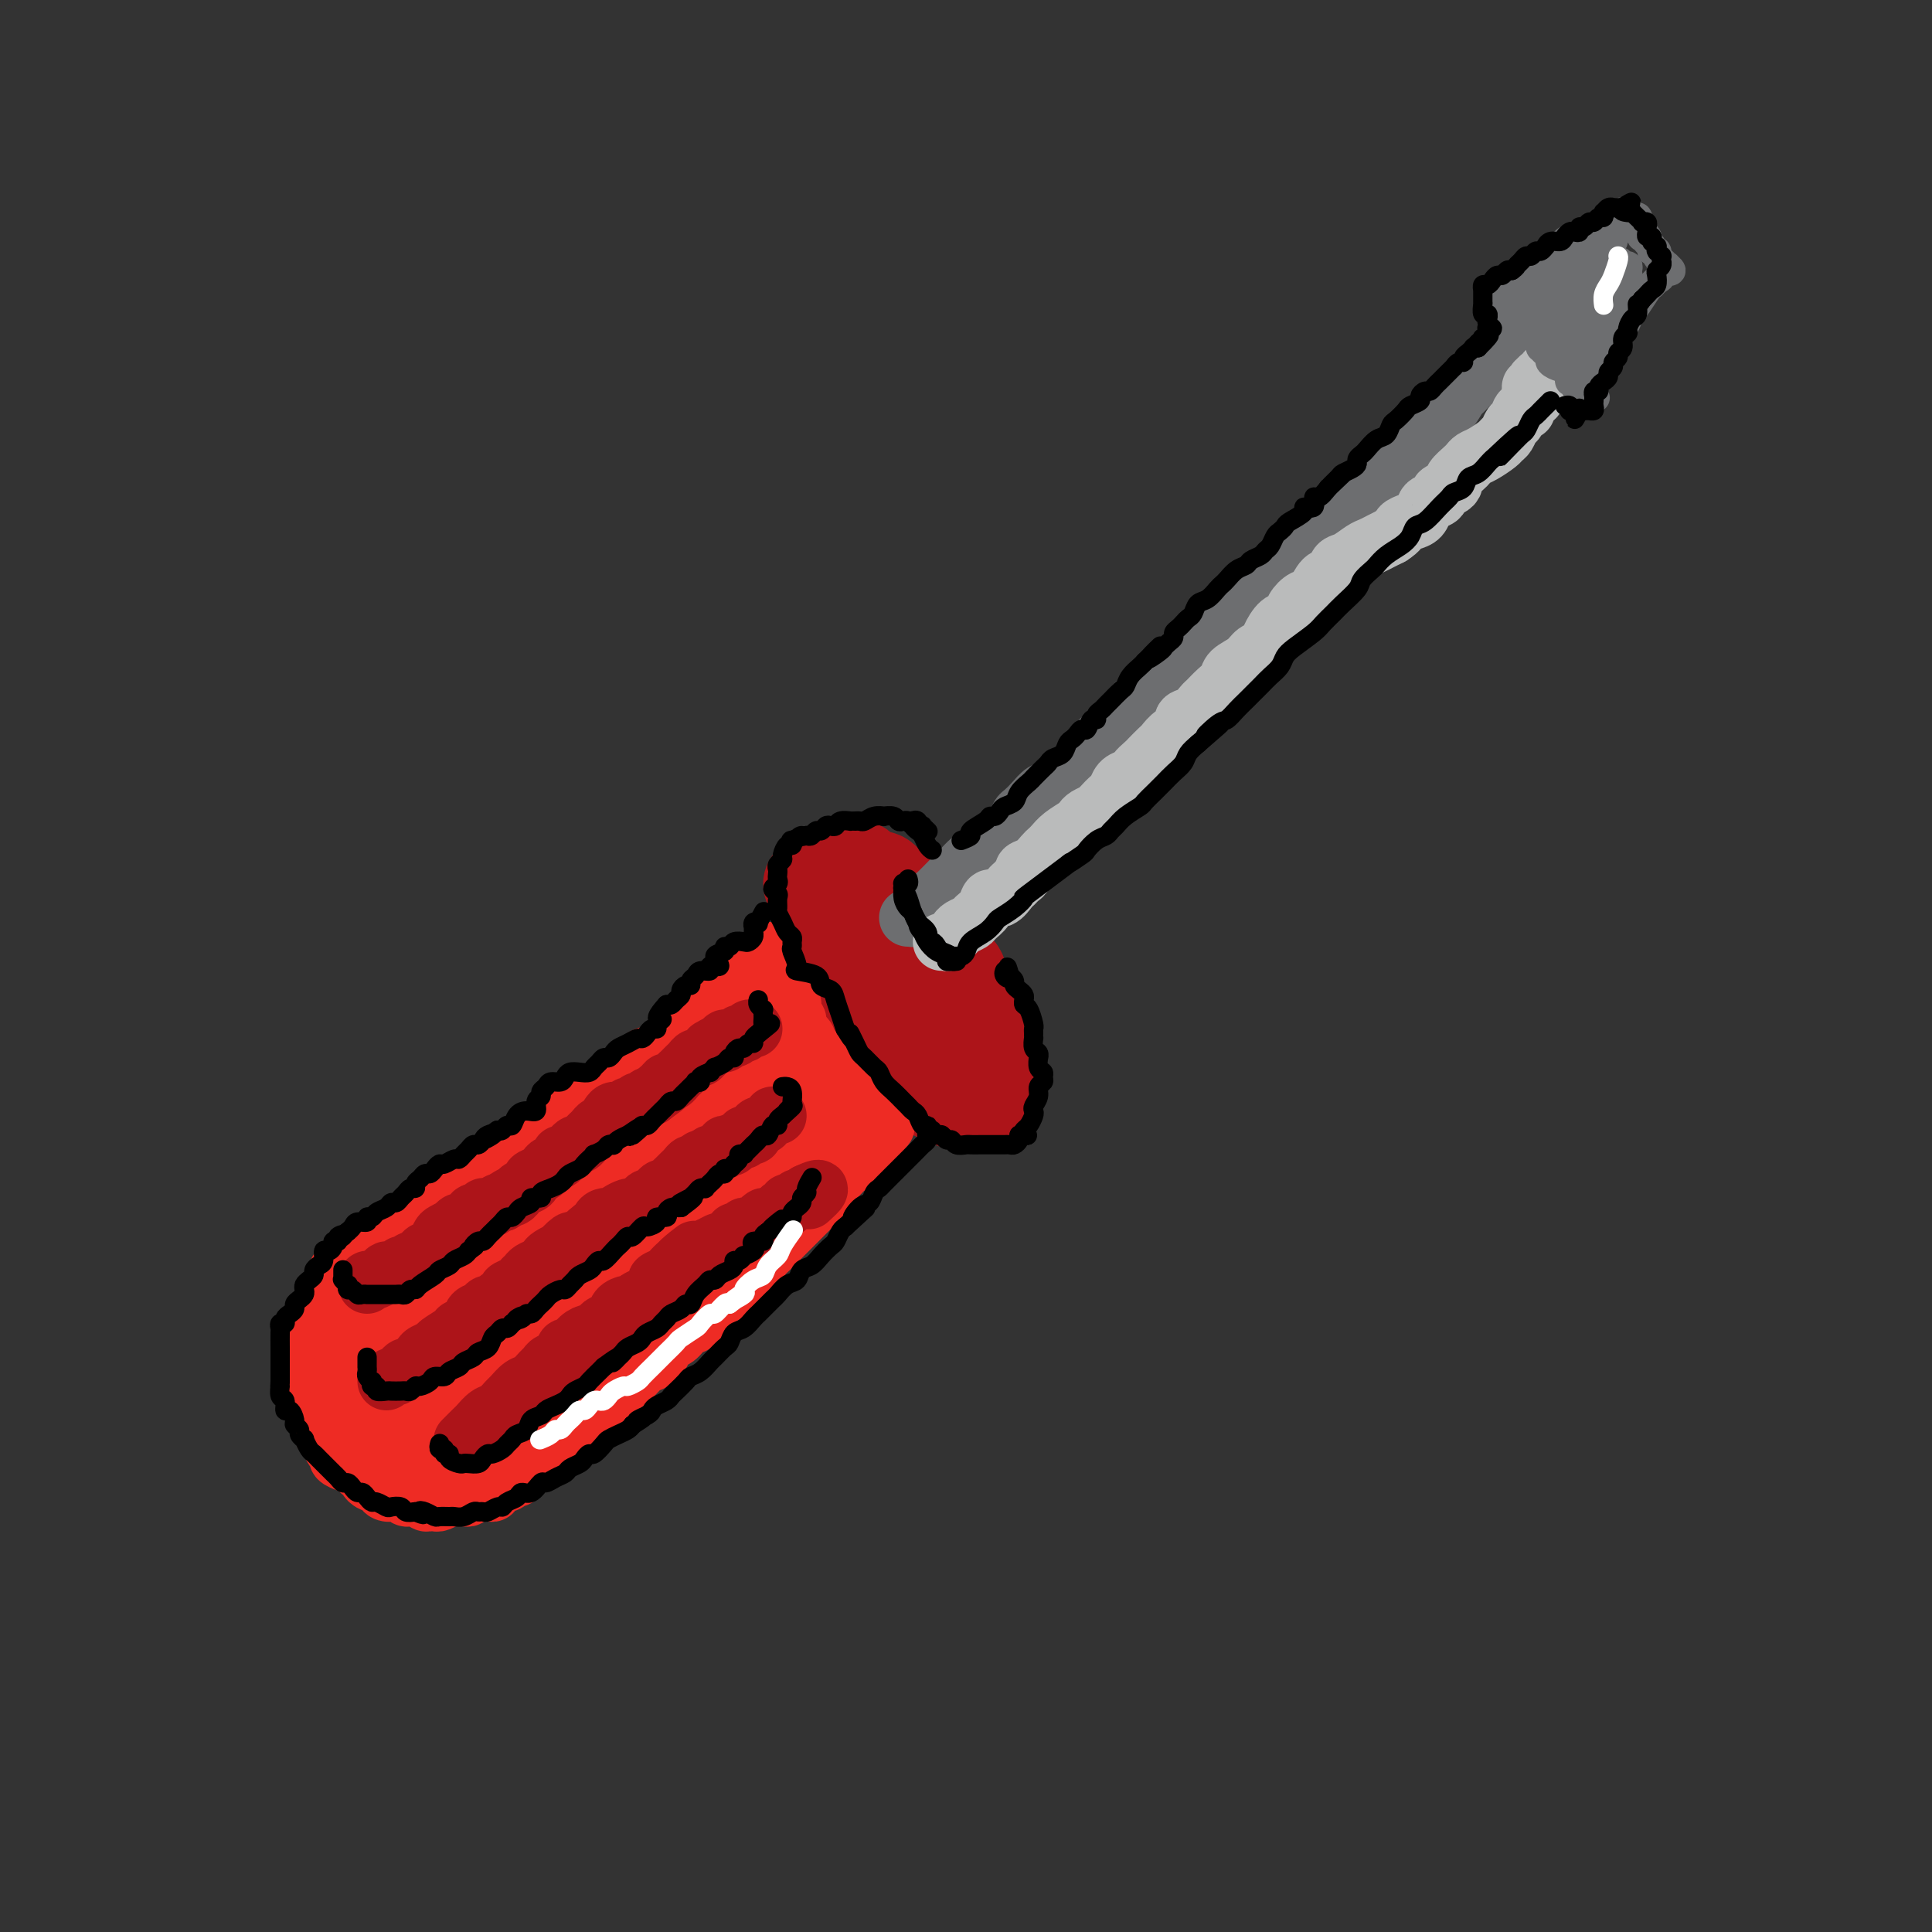 <svg viewBox='0 0 400 400' version='1.1' xmlns='http://www.w3.org/2000/svg' xmlns:xlink='http://www.w3.org/1999/xlink'><rect x="0" y="0" width="400" height="400" fill="#333333" stroke="none"/><g fill='none' stroke='rgb(173,20,25)' stroke-width='20' stroke-linecap='round' stroke-linejoin='round'><path d='M168,183c0.425,0.449 0.850,0.898 1,1c0.150,0.102 0.025,-0.142 0,0c-0.025,0.142 0.050,0.671 0,1c-0.050,0.329 -0.225,0.457 0,1c0.225,0.543 0.849,1.501 1,2c0.151,0.499 -0.170,0.539 0,1c0.170,0.461 0.833,1.345 1,2c0.167,0.655 -0.161,1.083 0,2c0.161,0.917 0.813,2.325 1,3c0.187,0.675 -0.091,0.617 0,1c0.091,0.383 0.549,1.205 1,2c0.451,0.795 0.894,1.561 1,2c0.106,0.439 -0.126,0.549 0,1c0.126,0.451 0.611,1.242 1,2c0.389,0.758 0.681,1.484 1,2c0.319,0.516 0.664,0.821 1,1c0.336,0.179 0.663,0.233 1,1c0.337,0.767 0.686,2.247 1,3c0.314,0.753 0.595,0.780 1,1c0.405,0.220 0.935,0.632 1,1c0.065,0.368 -0.333,0.690 0,1c0.333,0.310 1.399,0.608 2,1c0.601,0.392 0.738,0.879 1,1c0.262,0.121 0.647,-0.125 1,0c0.353,0.125 0.672,0.621 1,1c0.328,0.379 0.665,0.640 1,1c0.335,0.360 0.667,0.817 1,1c0.333,0.183 0.666,0.091 1,0'/><path d='M189,219c2.190,2.394 1.165,1.880 1,2c-0.165,0.120 0.529,0.873 1,1c0.471,0.127 0.717,-0.373 1,0c0.283,0.373 0.601,1.620 1,2c0.399,0.380 0.878,-0.108 1,0c0.122,0.108 -0.112,0.813 0,1c0.112,0.187 0.569,-0.142 1,0c0.431,0.142 0.837,0.756 1,1c0.163,0.244 0.082,0.118 0,0c-0.082,-0.118 -0.166,-0.228 0,0c0.166,0.228 0.584,0.793 1,1c0.416,0.207 0.832,0.057 1,0c0.168,-0.057 0.087,-0.019 0,0c-0.087,0.019 -0.181,0.019 0,0c0.181,-0.019 0.637,-0.058 1,0c0.363,0.058 0.632,0.212 1,0c0.368,-0.212 0.835,-0.792 1,-1c0.165,-0.208 0.029,-0.046 0,0c-0.029,0.046 0.049,-0.025 0,0c-0.049,0.025 -0.224,0.147 0,0c0.224,-0.147 0.846,-0.563 1,-1c0.154,-0.437 -0.159,-0.894 0,-1c0.159,-0.106 0.790,0.138 1,0c0.210,-0.138 0.000,-0.657 0,-1c-0.000,-0.343 0.210,-0.511 0,-1c-0.210,-0.489 -0.840,-1.299 -1,-2c-0.160,-0.701 0.151,-1.293 0,-2c-0.151,-0.707 -0.762,-1.530 -1,-2c-0.238,-0.470 -0.103,-0.588 0,-1c0.103,-0.412 0.172,-1.118 0,-2c-0.172,-0.882 -0.586,-1.941 -1,-3'/><path d='M200,210c-0.472,-2.678 -0.651,-1.873 -1,-2c-0.349,-0.127 -0.868,-1.185 -1,-2c-0.132,-0.815 0.123,-1.388 0,-2c-0.123,-0.612 -0.625,-1.262 -1,-2c-0.375,-0.738 -0.625,-1.564 -1,-2c-0.375,-0.436 -0.875,-0.483 -1,-1c-0.125,-0.517 0.125,-1.504 0,-2c-0.125,-0.496 -0.625,-0.500 -1,-1c-0.375,-0.500 -0.625,-1.496 -1,-2c-0.375,-0.504 -0.874,-0.516 -1,-1c-0.126,-0.484 0.121,-1.439 0,-2c-0.121,-0.561 -0.610,-0.728 -1,-1c-0.390,-0.272 -0.681,-0.650 -1,-1c-0.319,-0.350 -0.666,-0.672 -1,-1c-0.334,-0.328 -0.654,-0.662 -1,-1c-0.346,-0.338 -0.719,-0.682 -1,-1c-0.281,-0.318 -0.469,-0.611 -1,-1c-0.531,-0.389 -1.403,-0.874 -2,-1c-0.597,-0.126 -0.919,0.106 -1,0c-0.081,-0.106 0.079,-0.549 0,-1c-0.079,-0.451 -0.399,-0.909 -1,-1c-0.601,-0.091 -1.484,0.186 -2,0c-0.516,-0.186 -0.664,-0.834 -1,-1c-0.336,-0.166 -0.859,0.152 -1,0c-0.141,-0.152 0.102,-0.773 0,-1c-0.102,-0.227 -0.548,-0.061 -1,0c-0.452,0.061 -0.908,0.016 -1,0c-0.092,-0.016 0.182,-0.004 0,0c-0.182,0.004 -0.818,0.001 -1,0c-0.182,-0.001 0.091,-0.000 0,0c-0.091,0.000 -0.545,0.000 -1,0'/><path d='M174,180c-2.565,-1.534 -0.477,-0.369 0,0c0.477,0.369 -0.656,-0.057 -1,0c-0.344,0.057 0.103,0.596 0,1c-0.103,0.404 -0.756,0.673 -1,1c-0.244,0.327 -0.080,0.711 0,1c0.080,0.289 0.074,0.483 0,1c-0.074,0.517 -0.217,1.356 0,2c0.217,0.644 0.794,1.094 1,2c0.206,0.906 0.040,2.269 0,3c-0.040,0.731 0.044,0.828 0,1c-0.044,0.172 -0.218,0.417 0,1c0.218,0.583 0.828,1.505 1,2c0.172,0.495 -0.095,0.564 0,1c0.095,0.436 0.550,1.238 1,2c0.450,0.762 0.894,1.485 1,2c0.106,0.515 -0.126,0.823 0,1c0.126,0.177 0.611,0.222 1,1c0.389,0.778 0.682,2.290 1,3c0.318,0.710 0.663,0.618 1,1c0.337,0.382 0.668,1.239 1,2c0.332,0.761 0.667,1.426 1,2c0.333,0.574 0.666,1.056 1,2c0.334,0.944 0.671,2.351 1,3c0.329,0.649 0.651,0.541 1,1c0.349,0.459 0.723,1.485 1,2c0.277,0.515 0.455,0.520 1,1c0.545,0.480 1.455,1.435 2,2c0.545,0.565 0.723,0.739 1,1c0.277,0.261 0.651,0.609 1,1c0.349,0.391 0.671,0.826 1,1c0.329,0.174 0.664,0.087 1,0'/><path d='M192,224c2.655,3.719 1.294,1.517 1,1c-0.294,-0.517 0.479,0.650 1,1c0.521,0.350 0.788,-0.116 1,0c0.212,0.116 0.368,0.816 1,1c0.632,0.184 1.740,-0.146 2,0c0.260,0.146 -0.329,0.768 0,1c0.329,0.232 1.576,0.072 2,0c0.424,-0.072 0.025,-0.057 0,0c-0.025,0.057 0.323,0.157 1,0c0.677,-0.157 1.684,-0.571 2,-1c0.316,-0.429 -0.059,-0.875 0,-1c0.059,-0.125 0.552,0.070 1,0c0.448,-0.070 0.852,-0.404 1,-1c0.148,-0.596 0.039,-1.453 0,-2c-0.039,-0.547 -0.010,-0.785 0,-1c0.010,-0.215 -0.001,-0.409 0,-1c0.001,-0.591 0.012,-1.579 0,-2c-0.012,-0.421 -0.047,-0.275 0,-1c0.047,-0.725 0.177,-2.322 0,-3c-0.177,-0.678 -0.661,-0.436 -1,-1c-0.339,-0.564 -0.533,-1.934 -1,-3c-0.467,-1.066 -1.208,-1.827 -2,-3c-0.792,-1.173 -1.635,-2.758 -2,-4c-0.365,-1.242 -0.252,-2.142 -1,-3c-0.748,-0.858 -2.357,-1.674 -3,-2c-0.643,-0.326 -0.322,-0.163 0,0'/></g>
<g fill='none' stroke='rgb(238,43,36)' stroke-width='12' stroke-linecap='round' stroke-linejoin='round'><path d='M162,204c0.114,0.030 0.228,0.060 0,0c-0.228,-0.060 -0.797,-0.208 -1,0c-0.203,0.208 -0.039,0.774 0,1c0.039,0.226 -0.046,0.112 0,0c0.046,-0.112 0.224,-0.224 0,0c-0.224,0.224 -0.849,0.782 -1,1c-0.151,0.218 0.170,0.096 0,0c-0.170,-0.096 -0.833,-0.166 -1,0c-0.167,0.166 0.161,0.569 0,1c-0.161,0.431 -0.813,0.890 -1,1c-0.187,0.110 0.091,-0.129 0,0c-0.091,0.129 -0.549,0.626 -1,1c-0.451,0.374 -0.894,0.624 -1,1c-0.106,0.376 0.127,0.879 0,1c-0.127,0.121 -0.612,-0.140 -1,0c-0.388,0.140 -0.679,0.680 -1,1c-0.321,0.320 -0.671,0.418 -1,1c-0.329,0.582 -0.638,1.647 -1,2c-0.362,0.353 -0.779,-0.008 -1,0c-0.221,0.008 -0.247,0.383 -1,1c-0.753,0.617 -2.233,1.475 -3,2c-0.767,0.525 -0.822,0.718 -1,1c-0.178,0.282 -0.479,0.652 -1,1c-0.521,0.348 -1.260,0.674 -2,1'/><path d='M159,197c0.008,-0.121 0.016,-0.243 0,0c-0.016,0.243 -0.057,0.850 0,1c0.057,0.150 0.212,-0.157 0,0c-0.212,0.157 -0.792,0.778 -1,1c-0.208,0.222 -0.046,0.045 0,0c0.046,-0.045 -0.025,0.043 0,0c0.025,-0.043 0.147,-0.218 0,0c-0.147,0.218 -0.564,0.828 -1,1c-0.436,0.172 -0.890,-0.095 -1,0c-0.110,0.095 0.125,0.552 0,1c-0.125,0.448 -0.611,0.889 -1,1c-0.389,0.111 -0.682,-0.106 -1,0c-0.318,0.106 -0.663,0.535 -1,1c-0.337,0.465 -0.668,0.965 -1,1c-0.332,0.035 -0.665,-0.394 -1,0c-0.335,0.394 -0.671,1.610 -1,2c-0.329,0.390 -0.651,-0.045 -1,0c-0.349,0.045 -0.723,0.571 -1,1c-0.277,0.429 -0.456,0.763 -1,1c-0.544,0.237 -1.454,0.378 -2,1c-0.546,0.622 -0.727,1.725 -1,2c-0.273,0.275 -0.636,-0.277 -1,0c-0.364,0.277 -0.728,1.384 -1,2c-0.272,0.616 -0.452,0.743 -1,1c-0.548,0.257 -1.464,0.645 -2,1c-0.536,0.355 -0.692,0.676 -1,1c-0.308,0.324 -0.768,0.650 -1,1c-0.232,0.350 -0.238,0.723 -1,1c-0.762,0.277 -2.282,0.459 -3,1c-0.718,0.541 -0.634,1.440 -1,2c-0.366,0.560 -1.183,0.780 -2,1'/><path d='M130,222c-4.620,3.755 -1.671,0.641 -1,0c0.671,-0.641 -0.937,1.190 -2,2c-1.063,0.810 -1.583,0.597 -2,1c-0.417,0.403 -0.732,1.421 -1,2c-0.268,0.579 -0.491,0.719 -1,1c-0.509,0.281 -1.306,0.702 -2,1c-0.694,0.298 -1.284,0.474 -2,1c-0.716,0.526 -1.557,1.401 -2,2c-0.443,0.599 -0.489,0.920 -1,1c-0.511,0.080 -1.489,-0.081 -2,0c-0.511,0.081 -0.556,0.403 -1,1c-0.444,0.597 -1.289,1.469 -2,2c-0.711,0.531 -1.289,0.720 -2,1c-0.711,0.280 -1.557,0.652 -2,1c-0.443,0.348 -0.485,0.671 -1,1c-0.515,0.329 -1.503,0.664 -2,1c-0.497,0.336 -0.504,0.672 -1,1c-0.496,0.328 -1.481,0.646 -2,1c-0.519,0.354 -0.572,0.743 -1,1c-0.428,0.257 -1.231,0.384 -2,1c-0.769,0.616 -1.504,1.723 -2,2c-0.496,0.277 -0.752,-0.277 -1,0c-0.248,0.277 -0.486,1.384 -1,2c-0.514,0.616 -1.304,0.742 -2,1c-0.696,0.258 -1.299,0.647 -2,1c-0.701,0.353 -1.500,0.668 -2,1c-0.500,0.332 -0.700,0.680 -1,1c-0.300,0.320 -0.699,0.612 -1,1c-0.301,0.388 -0.504,0.874 -1,1c-0.496,0.126 -1.285,-0.107 -2,0c-0.715,0.107 -1.358,0.553 -2,1'/><path d='M81,255c-7.699,5.284 -2.448,1.993 -1,1c1.448,-0.993 -0.908,0.311 -2,1c-1.092,0.689 -0.921,0.762 -1,1c-0.079,0.238 -0.407,0.641 -1,1c-0.593,0.359 -1.450,0.672 -2,1c-0.550,0.328 -0.791,0.669 -1,1c-0.209,0.331 -0.386,0.651 -1,1c-0.614,0.349 -1.666,0.727 -2,1c-0.334,0.273 0.052,0.440 0,1c-0.052,0.560 -0.540,1.512 -1,2c-0.460,0.488 -0.893,0.512 -1,1c-0.107,0.488 0.111,1.439 0,2c-0.111,0.561 -0.550,0.731 -1,1c-0.450,0.269 -0.909,0.635 -1,1c-0.091,0.365 0.188,0.727 0,1c-0.188,0.273 -0.842,0.457 -1,1c-0.158,0.543 0.179,1.443 0,2c-0.179,0.557 -0.873,0.769 -1,1c-0.127,0.231 0.313,0.482 1,1c0.687,0.518 1.620,1.305 1,2c-0.620,0.695 -2.793,1.298 -3,2c-0.207,0.702 1.551,1.501 2,2c0.449,0.499 -0.412,0.697 -1,1c-0.588,0.303 -0.902,0.710 -1,1c-0.098,0.290 0.019,0.463 0,1c-0.019,0.537 -0.176,1.439 0,2c0.176,0.561 0.685,0.780 1,1c0.315,0.220 0.435,0.440 1,1c0.565,0.560 1.575,1.458 2,2c0.425,0.542 0.264,0.726 0,1c-0.264,0.274 -0.632,0.637 -1,1'/><path d='M66,294c0.704,2.412 0.963,1.942 1,2c0.037,0.058 -0.149,0.646 0,1c0.149,0.354 0.634,0.476 1,1c0.366,0.524 0.613,1.450 1,2c0.387,0.550 0.914,0.724 1,1c0.086,0.276 -0.269,0.652 0,1c0.269,0.348 1.164,0.666 2,1c0.836,0.334 1.614,0.682 2,1c0.386,0.318 0.379,0.606 1,1c0.621,0.394 1.868,0.893 2,1c0.132,0.107 -0.852,-0.178 -1,0c-0.148,0.178 0.542,0.818 1,1c0.458,0.182 0.686,-0.096 1,0c0.314,0.096 0.714,0.565 1,1c0.286,0.435 0.458,0.834 1,1c0.542,0.166 1.455,0.097 2,0c0.545,-0.097 0.723,-0.223 1,0c0.277,0.223 0.651,0.796 1,1c0.349,0.204 0.671,0.041 1,0c0.329,-0.041 0.666,0.041 1,0c0.334,-0.041 0.666,-0.206 1,0c0.334,0.206 0.671,0.784 1,1c0.329,0.216 0.650,0.072 1,0c0.350,-0.072 0.727,-0.072 1,0c0.273,0.072 0.440,0.216 1,0c0.560,-0.216 1.511,-0.794 2,-1c0.489,-0.206 0.515,-0.041 1,0c0.485,0.041 1.429,-0.040 2,0c0.571,0.040 0.769,0.203 1,0c0.231,-0.203 0.495,-0.772 1,-1c0.505,-0.228 1.253,-0.114 2,0'/><path d='M100,309c3.289,0.043 1.511,0.151 1,0c-0.511,-0.151 0.244,-0.562 1,-1c0.756,-0.438 1.512,-0.905 2,-1c0.488,-0.095 0.707,0.181 1,0c0.293,-0.181 0.660,-0.821 1,-1c0.340,-0.179 0.655,0.102 1,0c0.345,-0.102 0.722,-0.586 1,-1c0.278,-0.414 0.459,-0.759 1,-1c0.541,-0.241 1.444,-0.378 2,-1c0.556,-0.622 0.765,-1.728 1,-2c0.235,-0.272 0.496,0.292 1,0c0.504,-0.292 1.251,-1.439 2,-2c0.749,-0.561 1.499,-0.534 2,-1c0.501,-0.466 0.754,-1.424 1,-2c0.246,-0.576 0.485,-0.769 1,-1c0.515,-0.231 1.307,-0.500 2,-1c0.693,-0.500 1.287,-1.231 2,-2c0.713,-0.769 1.546,-1.576 2,-2c0.454,-0.424 0.530,-0.466 1,-1c0.470,-0.534 1.334,-1.560 2,-2c0.666,-0.440 1.133,-0.293 2,-1c0.867,-0.707 2.133,-2.268 3,-3c0.867,-0.732 1.334,-0.634 2,-1c0.666,-0.366 1.530,-1.196 2,-2c0.470,-0.804 0.545,-1.580 1,-2c0.455,-0.420 1.290,-0.483 2,-1c0.710,-0.517 1.295,-1.489 2,-2c0.705,-0.511 1.529,-0.560 2,-1c0.471,-0.440 0.588,-1.272 1,-2c0.412,-0.728 1.118,-1.351 2,-2c0.882,-0.649 1.941,-1.325 3,-2'/><path d='M150,268c7.870,-6.463 2.546,-2.121 1,-1c-1.546,1.121 0.685,-0.981 2,-2c1.315,-1.019 1.715,-0.956 2,-1c0.285,-0.044 0.457,-0.196 1,-1c0.543,-0.804 1.459,-2.261 2,-3c0.541,-0.739 0.708,-0.761 1,-1c0.292,-0.239 0.708,-0.694 1,-1c0.292,-0.306 0.459,-0.463 1,-1c0.541,-0.537 1.454,-1.453 2,-2c0.546,-0.547 0.724,-0.724 1,-1c0.276,-0.276 0.651,-0.652 1,-1c0.349,-0.348 0.671,-0.670 1,-1c0.329,-0.330 0.666,-0.670 1,-1c0.334,-0.330 0.667,-0.652 1,-1c0.333,-0.348 0.667,-0.723 1,-1c0.333,-0.277 0.667,-0.455 1,-1c0.333,-0.545 0.667,-1.456 1,-2c0.333,-0.544 0.667,-0.722 1,-1c0.333,-0.278 0.666,-0.657 1,-1c0.334,-0.343 0.668,-0.651 1,-1c0.332,-0.349 0.662,-0.739 1,-1c0.338,-0.261 0.683,-0.395 1,-1c0.317,-0.605 0.606,-1.683 1,-2c0.394,-0.317 0.894,0.125 1,0c0.106,-0.125 -0.182,-0.818 0,-1c0.182,-0.182 0.833,0.148 1,0c0.167,-0.148 -0.148,-0.775 0,-1c0.148,-0.225 0.761,-0.050 1,0c0.239,0.050 0.103,-0.025 0,0c-0.103,0.025 -0.172,0.150 0,0c0.172,-0.150 0.586,-0.575 1,-1'/><path d='M181,236c4.796,-5.178 1.285,-2.124 0,-1c-1.285,1.124 -0.343,0.316 0,0c0.343,-0.316 0.088,-0.141 0,0c-0.088,0.141 -0.010,0.248 0,0c0.010,-0.248 -0.049,-0.849 0,-1c0.049,-0.151 0.207,0.149 0,0c-0.207,-0.149 -0.777,-0.748 -1,-1c-0.223,-0.252 -0.097,-0.158 0,0c0.097,0.158 0.166,0.379 0,0c-0.166,-0.379 -0.565,-1.360 -1,-2c-0.435,-0.640 -0.905,-0.940 -1,-1c-0.095,-0.060 0.186,0.119 0,0c-0.186,-0.119 -0.837,-0.538 -1,-1c-0.163,-0.462 0.162,-0.969 0,-1c-0.162,-0.031 -0.812,0.414 -1,0c-0.188,-0.414 0.085,-1.687 0,-2c-0.085,-0.313 -0.530,0.334 -1,0c-0.470,-0.334 -0.966,-1.648 -1,-2c-0.034,-0.352 0.394,0.256 0,0c-0.394,-0.256 -1.611,-1.378 -2,-2c-0.389,-0.622 0.051,-0.744 0,-1c-0.051,-0.256 -0.592,-0.646 -1,-1c-0.408,-0.354 -0.682,-0.671 -1,-1c-0.318,-0.329 -0.681,-0.669 -1,-1c-0.319,-0.331 -0.594,-0.652 -1,-1c-0.406,-0.348 -0.944,-0.722 -1,-1c-0.056,-0.278 0.370,-0.459 0,-1c-0.370,-0.541 -1.534,-1.440 -2,-2c-0.466,-0.560 -0.233,-0.780 0,-1'/><path d='M165,212c-2.415,-3.896 -0.451,-1.636 0,-1c0.451,0.636 -0.611,-0.352 -1,-1c-0.389,-0.648 -0.107,-0.956 0,-1c0.107,-0.044 0.037,0.176 0,0c-0.037,-0.176 -0.040,-0.749 0,-1c0.040,-0.251 0.124,-0.180 0,0c-0.124,0.180 -0.454,0.469 -1,1c-0.546,0.531 -1.307,1.304 -2,2c-0.693,0.696 -1.319,1.316 -2,2c-0.681,0.684 -1.419,1.431 -2,2c-0.581,0.569 -1.005,0.959 -2,2c-0.995,1.041 -2.561,2.734 -4,4c-1.439,1.266 -2.751,2.105 -4,3c-1.249,0.895 -2.434,1.845 -4,3c-1.566,1.155 -3.513,2.515 -5,4c-1.487,1.485 -2.513,3.096 -4,4c-1.487,0.904 -3.433,1.103 -5,2c-1.567,0.897 -2.755,2.494 -4,4c-1.245,1.506 -2.549,2.921 -4,4c-1.451,1.079 -3.050,1.823 -5,3c-1.950,1.177 -4.252,2.787 -6,4c-1.748,1.213 -2.942,2.029 -4,3c-1.058,0.971 -1.981,2.098 -3,3c-1.019,0.902 -2.135,1.578 -4,3c-1.865,1.422 -4.480,3.591 -6,5c-1.520,1.409 -1.943,2.058 -3,3c-1.057,0.942 -2.746,2.177 -4,3c-1.254,0.823 -2.073,1.235 -3,2c-0.927,0.765 -1.964,1.882 -3,3'/><path d='M80,277c-12.923,10.570 -4.731,3.995 -2,2c2.731,-1.995 0.000,0.589 -1,2c-1.000,1.411 -0.269,1.649 0,2c0.269,0.351 0.077,0.815 0,1c-0.077,0.185 -0.038,0.093 0,0'/></g>
<g fill='none' stroke='rgb(238,43,36)' stroke-width='28' stroke-linecap='round' stroke-linejoin='round'><path d='M158,232c0.002,-0.453 0.004,-0.906 0,-1c-0.004,-0.094 -0.015,0.171 0,0c0.015,-0.171 0.055,-0.778 0,-1c-0.055,-0.222 -0.206,-0.060 0,0c0.206,0.060 0.769,0.016 1,0c0.231,-0.016 0.129,-0.005 0,0c-0.129,0.005 -0.285,0.003 0,0c0.285,-0.003 1.013,-0.008 1,0c-0.013,0.008 -0.765,0.030 -1,0c-0.235,-0.030 0.047,-0.110 0,0c-0.047,0.110 -0.422,0.411 -1,1c-0.578,0.589 -1.359,1.467 -2,2c-0.641,0.533 -1.143,0.720 -2,1c-0.857,0.280 -2.067,0.654 -3,1c-0.933,0.346 -1.587,0.665 -3,1c-1.413,0.335 -3.586,0.685 -5,1c-1.414,0.315 -2.069,0.595 -3,1c-0.931,0.405 -2.139,0.934 -3,1c-0.861,0.066 -1.375,-0.333 -3,0c-1.625,0.333 -4.361,1.397 -6,2c-1.639,0.603 -2.183,0.744 -3,1c-0.817,0.256 -1.909,0.628 -3,1'/><path d='M122,243c-6.437,2.202 -3.531,1.206 -3,1c0.531,-0.206 -1.313,0.379 -3,1c-1.687,0.621 -3.215,1.279 -4,2c-0.785,0.721 -0.826,1.507 -1,2c-0.174,0.493 -0.481,0.694 -1,1c-0.519,0.306 -1.251,0.716 -2,1c-0.749,0.284 -1.514,0.441 -2,1c-0.486,0.559 -0.693,1.518 -1,2c-0.307,0.482 -0.715,0.485 -1,1c-0.285,0.515 -0.447,1.541 -1,2c-0.553,0.459 -1.498,0.349 -2,1c-0.502,0.651 -0.562,2.062 -1,3c-0.438,0.938 -1.255,1.402 -2,2c-0.745,0.598 -1.417,1.331 -2,2c-0.583,0.669 -1.078,1.275 -2,2c-0.922,0.725 -2.273,1.570 -3,2c-0.727,0.430 -0.830,0.444 -1,1c-0.170,0.556 -0.406,1.654 -1,2c-0.594,0.346 -1.545,-0.062 -2,0c-0.455,0.062 -0.412,0.592 -1,1c-0.588,0.408 -1.806,0.693 -2,1c-0.194,0.307 0.636,0.635 1,1c0.364,0.365 0.262,0.765 0,1c-0.262,0.235 -0.683,0.305 -1,1c-0.317,0.695 -0.528,2.017 -1,3c-0.472,0.983 -1.205,1.628 -2,2c-0.795,0.372 -1.652,0.470 -2,1c-0.348,0.530 -0.186,1.493 0,2c0.186,0.507 0.396,0.560 1,1c0.604,0.440 1.601,1.269 2,2c0.399,0.731 0.199,1.366 0,2'/><path d='M82,290c0.417,0.895 -0.040,0.632 0,1c0.040,0.368 0.576,1.367 1,2c0.424,0.633 0.735,0.900 1,1c0.265,0.100 0.485,0.032 1,0c0.515,-0.032 1.324,-0.029 2,0c0.676,0.029 1.220,0.084 2,0c0.780,-0.084 1.796,-0.306 3,-1c1.204,-0.694 2.597,-1.859 4,-3c1.403,-1.141 2.816,-2.258 4,-3c1.184,-0.742 2.139,-1.108 3,-2c0.861,-0.892 1.627,-2.311 3,-4c1.373,-1.689 3.352,-3.648 5,-5c1.648,-1.352 2.966,-2.098 4,-3c1.034,-0.902 1.785,-1.961 3,-3c1.215,-1.039 2.895,-2.059 4,-3c1.105,-0.941 1.634,-1.802 3,-3c1.366,-1.198 3.570,-2.732 5,-4c1.430,-1.268 2.087,-2.269 3,-3c0.913,-0.731 2.083,-1.193 3,-2c0.917,-0.807 1.583,-1.959 3,-3c1.417,-1.041 3.587,-1.969 5,-3c1.413,-1.031 2.071,-2.164 3,-3c0.929,-0.836 2.129,-1.377 3,-2c0.871,-0.623 1.413,-1.330 2,-2c0.587,-0.670 1.219,-1.304 2,-2c0.781,-0.696 1.712,-1.454 2,-2c0.288,-0.546 -0.066,-0.881 0,-1c0.066,-0.119 0.554,-0.022 1,0c0.446,0.022 0.851,-0.033 1,0c0.149,0.033 0.043,0.152 0,0c-0.043,-0.152 -0.021,-0.576 0,-1'/><path d='M158,236c10.436,-8.879 3.527,-2.577 1,0c-2.527,2.577 -0.674,1.430 0,1c0.674,-0.430 0.167,-0.143 0,0c-0.167,0.143 0.007,0.141 0,0c-0.007,-0.141 -0.194,-0.423 0,0c0.194,0.423 0.770,1.549 1,2c0.230,0.451 0.115,0.225 0,0'/></g>
<g fill='none' stroke='rgb(109,110,112)' stroke-width='12' stroke-linecap='round' stroke-linejoin='round'><path d='M188,190c0.439,-0.026 0.877,-0.053 1,0c0.123,0.053 -0.071,0.185 0,0c0.071,-0.185 0.407,-0.686 1,-1c0.593,-0.314 1.443,-0.440 2,-1c0.557,-0.560 0.819,-1.553 1,-2c0.181,-0.447 0.279,-0.347 1,-1c0.721,-0.653 2.066,-2.058 3,-3c0.934,-0.942 1.457,-1.421 2,-2c0.543,-0.579 1.105,-1.257 2,-2c0.895,-0.743 2.124,-1.551 3,-2c0.876,-0.449 1.400,-0.539 2,-1c0.600,-0.461 1.277,-1.292 2,-2c0.723,-0.708 1.492,-1.293 2,-2c0.508,-0.707 0.755,-1.536 1,-2c0.245,-0.464 0.489,-0.562 1,-1c0.511,-0.438 1.291,-1.215 2,-2c0.709,-0.785 1.349,-1.578 2,-2c0.651,-0.422 1.315,-0.473 2,-1c0.685,-0.527 1.391,-1.531 2,-2c0.609,-0.469 1.121,-0.404 2,-1c0.879,-0.596 2.127,-1.854 3,-3c0.873,-1.146 1.372,-2.181 2,-3c0.628,-0.819 1.384,-1.423 2,-2c0.616,-0.577 1.093,-1.127 2,-2c0.907,-0.873 2.243,-2.069 3,-3c0.757,-0.931 0.935,-1.597 2,-2c1.065,-0.403 3.019,-0.544 4,-1c0.981,-0.456 0.991,-1.228 1,-2'/><path d='M241,142c8.552,-7.949 3.431,-3.820 2,-3c-1.431,0.820 0.827,-1.667 2,-3c1.173,-1.333 1.262,-1.512 2,-2c0.738,-0.488 2.124,-1.285 3,-2c0.876,-0.715 1.242,-1.346 2,-2c0.758,-0.654 1.908,-1.330 3,-2c1.092,-0.670 2.126,-1.335 3,-2c0.874,-0.665 1.589,-1.329 2,-2c0.411,-0.671 0.519,-1.350 1,-2c0.481,-0.650 1.336,-1.270 2,-2c0.664,-0.730 1.137,-1.568 2,-2c0.863,-0.432 2.114,-0.458 3,-1c0.886,-0.542 1.406,-1.601 2,-2c0.594,-0.399 1.261,-0.137 2,-1c0.739,-0.863 1.548,-2.850 2,-4c0.452,-1.150 0.547,-1.461 1,-2c0.453,-0.539 1.266,-1.304 2,-2c0.734,-0.696 1.390,-1.323 2,-2c0.610,-0.677 1.174,-1.403 2,-2c0.826,-0.597 1.913,-1.066 3,-2c1.087,-0.934 2.174,-2.334 3,-3c0.826,-0.666 1.391,-0.597 2,-1c0.609,-0.403 1.263,-1.277 2,-2c0.737,-0.723 1.559,-1.293 2,-2c0.441,-0.707 0.502,-1.549 1,-2c0.498,-0.451 1.432,-0.509 2,-1c0.568,-0.491 0.768,-1.413 1,-2c0.232,-0.587 0.495,-0.838 1,-1c0.505,-0.162 1.251,-0.236 2,-1c0.749,-0.764 1.500,-2.218 2,-3c0.500,-0.782 0.750,-0.891 1,-1'/><path d='M303,81c9.892,-9.737 3.621,-3.580 2,-2c-1.621,1.580 1.407,-1.418 3,-3c1.593,-1.582 1.750,-1.748 2,-2c0.250,-0.252 0.593,-0.588 1,-1c0.407,-0.412 0.880,-0.899 1,-1c0.120,-0.101 -0.111,0.183 0,0c0.111,-0.183 0.566,-0.832 1,-1c0.434,-0.168 0.848,0.147 1,0c0.152,-0.147 0.044,-0.756 0,-1c-0.044,-0.244 -0.022,-0.122 0,0'/></g>
<g fill='none' stroke='rgb(186,187,187)' stroke-width='12' stroke-linecap='round' stroke-linejoin='round'><path d='M195,195c0.446,-0.024 0.892,-0.048 1,0c0.108,0.048 -0.122,0.167 0,0c0.122,-0.167 0.595,-0.622 1,-1c0.405,-0.378 0.742,-0.681 1,-1c0.258,-0.319 0.435,-0.654 1,-1c0.565,-0.346 1.516,-0.704 2,-1c0.484,-0.296 0.501,-0.531 1,-1c0.499,-0.469 1.482,-1.172 2,-2c0.518,-0.828 0.572,-1.780 1,-2c0.428,-0.220 1.229,0.292 2,0c0.771,-0.292 1.511,-1.388 2,-2c0.489,-0.612 0.725,-0.740 1,-1c0.275,-0.260 0.588,-0.651 1,-1c0.412,-0.349 0.922,-0.657 1,-1c0.078,-0.343 -0.278,-0.721 0,-1c0.278,-0.279 1.190,-0.459 2,-1c0.810,-0.541 1.520,-1.444 2,-2c0.480,-0.556 0.731,-0.765 1,-1c0.269,-0.235 0.557,-0.497 1,-1c0.443,-0.503 1.040,-1.248 2,-2c0.960,-0.752 2.284,-1.510 3,-2c0.716,-0.490 0.826,-0.713 1,-1c0.174,-0.287 0.414,-0.639 1,-1c0.586,-0.361 1.518,-0.730 2,-1c0.482,-0.270 0.513,-0.440 1,-1c0.487,-0.560 1.429,-1.511 2,-2c0.571,-0.489 0.769,-0.516 1,-1c0.231,-0.484 0.495,-1.424 1,-2c0.505,-0.576 1.253,-0.788 2,-1'/><path d='M234,161c6.434,-5.660 3.019,-2.811 2,-2c-1.019,0.811 0.359,-0.417 1,-1c0.641,-0.583 0.544,-0.522 1,-1c0.456,-0.478 1.466,-1.494 2,-2c0.534,-0.506 0.594,-0.502 1,-1c0.406,-0.498 1.159,-1.499 2,-2c0.841,-0.501 1.769,-0.500 2,-1c0.231,-0.500 -0.234,-1.499 0,-2c0.234,-0.501 1.166,-0.504 2,-1c0.834,-0.496 1.570,-1.484 2,-2c0.430,-0.516 0.556,-0.561 1,-1c0.444,-0.439 1.207,-1.273 2,-2c0.793,-0.727 1.617,-1.346 2,-2c0.383,-0.654 0.325,-1.343 1,-2c0.675,-0.657 2.081,-1.283 3,-2c0.919,-0.717 1.349,-1.525 2,-2c0.651,-0.475 1.521,-0.616 2,-1c0.479,-0.384 0.565,-1.010 1,-2c0.435,-0.990 1.219,-2.343 2,-3c0.781,-0.657 1.560,-0.618 2,-1c0.440,-0.382 0.542,-1.186 1,-2c0.458,-0.814 1.274,-1.637 2,-2c0.726,-0.363 1.362,-0.267 2,-1c0.638,-0.733 1.277,-2.294 2,-3c0.723,-0.706 1.531,-0.556 2,-1c0.469,-0.444 0.601,-1.481 1,-2c0.399,-0.519 1.065,-0.520 2,-1c0.935,-0.480 2.137,-1.438 3,-2c0.863,-0.562 1.386,-0.728 2,-1c0.614,-0.272 1.318,-0.649 2,-1c0.682,-0.351 1.341,-0.675 2,-1'/><path d='M288,111c2.062,-1.329 1.717,-1.651 2,-2c0.283,-0.349 1.194,-0.723 2,-1c0.806,-0.277 1.507,-0.455 2,-1c0.493,-0.545 0.780,-1.455 1,-2c0.220,-0.545 0.375,-0.724 1,-1c0.625,-0.276 1.721,-0.650 2,-1c0.279,-0.350 -0.258,-0.675 0,-1c0.258,-0.325 1.312,-0.650 2,-1c0.688,-0.350 1.010,-0.724 1,-1c-0.010,-0.276 -0.352,-0.454 0,-1c0.352,-0.546 1.397,-1.459 2,-2c0.603,-0.541 0.763,-0.708 1,-1c0.237,-0.292 0.550,-0.707 1,-1c0.450,-0.293 1.038,-0.464 2,-1c0.962,-0.536 2.299,-1.438 3,-2c0.701,-0.562 0.765,-0.785 1,-1c0.235,-0.215 0.641,-0.421 1,-1c0.359,-0.579 0.670,-1.531 1,-2c0.330,-0.469 0.679,-0.454 1,-1c0.321,-0.546 0.613,-1.651 1,-2c0.387,-0.349 0.871,0.060 1,0c0.129,-0.060 -0.095,-0.589 0,-1c0.095,-0.411 0.508,-0.703 1,-1c0.492,-0.297 1.064,-0.601 1,-1c-0.064,-0.399 -0.763,-0.895 -1,-1c-0.237,-0.105 -0.012,0.182 0,0c0.012,-0.182 -0.190,-0.833 0,-1c0.190,-0.167 0.773,0.151 1,0c0.227,-0.151 0.100,-0.771 0,-1c-0.100,-0.229 -0.171,-0.065 0,0c0.171,0.065 0.586,0.033 1,0'/><path d='M319,79c1.099,-1.924 0.347,-1.233 0,-1c-0.347,0.233 -0.289,0.010 0,0c0.289,-0.010 0.810,0.193 1,0c0.190,-0.193 0.051,-0.784 0,-1c-0.051,-0.216 -0.014,-0.058 0,0c0.014,0.058 0.004,0.017 0,0c-0.004,-0.017 -0.002,-0.008 0,0'/></g>
<g fill='none' stroke='rgb(109,110,112)' stroke-width='6' stroke-linecap='round' stroke-linejoin='round'><path d='M310,61c-0.002,-0.117 -0.004,-0.235 0,0c0.004,0.235 0.014,0.822 0,1c-0.014,0.178 -0.053,-0.055 0,0c0.053,0.055 0.199,0.396 1,1c0.801,0.604 2.256,1.470 3,2c0.744,0.530 0.778,0.723 1,1c0.222,0.277 0.634,0.639 1,1c0.366,0.361 0.686,0.723 1,1c0.314,0.277 0.623,0.469 1,1c0.377,0.531 0.823,1.399 1,2c0.177,0.601 0.084,0.934 0,1c-0.084,0.066 -0.159,-0.136 0,0c0.159,0.136 0.553,0.609 1,1c0.447,0.391 0.947,0.700 1,1c0.053,0.300 -0.341,0.592 0,1c0.341,0.408 1.416,0.931 2,1c0.584,0.069 0.677,-0.318 1,0c0.323,0.318 0.875,1.339 1,2c0.125,0.661 -0.176,0.962 0,1c0.176,0.038 0.831,-0.187 1,0c0.169,0.187 -0.147,0.786 0,1c0.147,0.214 0.757,0.043 1,0c0.243,-0.043 0.120,0.041 0,0c-0.120,-0.041 -0.238,-0.207 0,0c0.238,0.207 0.833,0.786 1,1c0.167,0.214 -0.095,0.061 0,0c0.095,-0.061 0.548,-0.031 1,0'/><path d='M329,81c2.879,3.033 0.575,0.617 0,0c-0.575,-0.617 0.578,0.567 1,1c0.422,0.433 0.114,0.117 0,0c-0.114,-0.117 -0.032,-0.033 0,0c0.032,0.033 0.016,0.017 0,0'/><path d='M316,60c0.438,-0.031 0.876,-0.062 1,0c0.124,0.062 -0.065,0.216 0,0c0.065,-0.216 0.384,-0.803 1,-1c0.616,-0.197 1.528,-0.003 2,0c0.472,0.003 0.504,-0.184 1,-1c0.496,-0.816 1.456,-2.261 2,-3c0.544,-0.739 0.672,-0.771 1,-1c0.328,-0.229 0.858,-0.654 1,-1c0.142,-0.346 -0.103,-0.614 0,-1c0.103,-0.386 0.552,-0.891 1,-1c0.448,-0.109 0.893,0.177 1,0c0.107,-0.177 -0.126,-0.817 0,-1c0.126,-0.183 0.611,0.092 1,0c0.389,-0.092 0.683,-0.550 1,-1c0.317,-0.450 0.659,-0.890 1,-1c0.341,-0.110 0.683,0.111 1,0c0.317,-0.111 0.611,-0.555 1,-1c0.389,-0.445 0.875,-0.890 1,-1c0.125,-0.110 -0.111,0.114 0,0c0.111,-0.114 0.569,-0.568 1,-1c0.431,-0.432 0.834,-0.844 1,-1c0.166,-0.156 0.096,-0.056 0,0c-0.096,0.056 -0.218,0.067 0,0c0.218,-0.067 0.777,-0.211 1,0c0.223,0.211 0.111,0.778 0,1c-0.111,0.222 -0.222,0.098 0,0c0.222,-0.098 0.778,-0.171 1,0c0.222,0.171 0.111,0.585 0,1'/><path d='M337,46c3.493,-2.154 1.724,-0.540 1,0c-0.724,0.540 -0.404,0.005 0,0c0.404,-0.005 0.892,0.521 1,1c0.108,0.479 -0.163,0.912 0,1c0.163,0.088 0.762,-0.169 1,0c0.238,0.169 0.117,0.763 0,1c-0.117,0.237 -0.229,0.115 0,0c0.229,-0.115 0.797,-0.224 1,0c0.203,0.224 0.039,0.782 0,1c-0.039,0.218 0.046,0.096 0,0c-0.046,-0.096 -0.223,-0.166 0,0c0.223,0.166 0.847,0.569 1,1c0.153,0.431 -0.166,0.890 0,1c0.166,0.110 0.815,-0.129 1,0c0.185,0.129 -0.095,0.627 0,1c0.095,0.373 0.566,0.623 1,1c0.434,0.377 0.830,0.882 1,1c0.170,0.118 0.113,-0.150 0,0c-0.113,0.150 -0.283,0.718 0,1c0.283,0.282 1.019,0.279 1,0c-0.019,-0.279 -0.793,-0.832 -1,-1c-0.207,-0.168 0.151,0.050 0,0c-0.151,-0.050 -0.813,-0.366 -1,0c-0.187,0.366 0.101,1.415 0,2c-0.101,0.585 -0.591,0.707 -1,1c-0.409,0.293 -0.739,0.759 -1,1c-0.261,0.241 -0.455,0.257 -1,1c-0.545,0.743 -1.441,2.212 -2,3c-0.559,0.788 -0.779,0.894 -1,1'/><path d='M338,64c-1.278,1.765 -0.972,1.676 -1,2c-0.028,0.324 -0.390,1.060 -1,2c-0.610,0.940 -1.469,2.083 -2,3c-0.531,0.917 -0.735,1.607 -1,2c-0.265,0.393 -0.593,0.487 -1,1c-0.407,0.513 -0.894,1.443 -1,2c-0.106,0.557 0.168,0.740 0,1c-0.168,0.260 -0.777,0.595 -1,1c-0.223,0.405 -0.060,0.879 0,1c0.060,0.121 0.016,-0.111 0,0c-0.016,0.111 -0.004,0.566 0,1c0.004,0.434 0.001,0.848 0,1c-0.001,0.152 -0.000,0.044 0,0c0.000,-0.044 0.000,-0.022 0,0'/><path d='M310,59c0.751,0.095 1.502,0.190 2,0c0.498,-0.190 0.742,-0.666 1,-1c0.258,-0.334 0.531,-0.527 1,-1c0.469,-0.473 1.136,-1.226 2,-2c0.864,-0.774 1.927,-1.569 3,-2c1.073,-0.431 2.158,-0.497 3,-1c0.842,-0.503 1.441,-1.441 2,-2c0.559,-0.559 1.078,-0.738 2,-1c0.922,-0.262 2.247,-0.606 3,-1c0.753,-0.394 0.934,-0.838 1,-1c0.066,-0.162 0.018,-0.044 0,0c-0.018,0.044 -0.005,0.012 0,0c0.005,-0.012 0.001,-0.003 0,0c-0.001,0.003 -0.001,0.002 0,0'/><path d='M334,49c0.055,0.366 0.109,0.733 0,1c-0.109,0.267 -0.382,0.435 -1,1c-0.618,0.565 -1.580,1.527 -2,2c-0.420,0.473 -0.299,0.457 -1,1c-0.701,0.543 -2.223,1.644 -4,3c-1.777,1.356 -3.808,2.966 -5,4c-1.192,1.034 -1.543,1.490 -2,2c-0.457,0.510 -1.019,1.072 -1,1c0.019,-0.072 0.617,-0.779 2,-2c1.383,-1.221 3.549,-2.955 5,-4c1.451,-1.045 2.188,-1.400 3,-2c0.812,-0.600 1.701,-1.444 2,-2c0.299,-0.556 0.008,-0.824 0,-1c-0.008,-0.176 0.268,-0.261 0,0c-0.268,0.261 -1.081,0.869 -2,2c-0.919,1.131 -1.944,2.787 -3,4c-1.056,1.213 -2.145,1.984 -3,3c-0.855,1.016 -1.478,2.278 -2,3c-0.522,0.722 -0.942,0.904 -1,1c-0.058,0.096 0.247,0.107 1,0c0.753,-0.107 1.954,-0.332 3,-1c1.046,-0.668 1.935,-1.780 3,-3c1.065,-1.220 2.304,-2.547 3,-3c0.696,-0.453 0.848,-0.030 1,0c0.152,0.030 0.303,-0.332 0,0c-0.303,0.332 -1.062,1.357 -2,2c-0.938,0.643 -2.056,0.904 -3,2c-0.944,1.096 -1.716,3.026 -2,4c-0.284,0.974 -0.081,0.993 0,1c0.081,0.007 0.041,0.004 0,0'/><path d='M323,68c-0.573,1.545 0.995,0.907 2,0c1.005,-0.907 1.447,-2.082 2,-3c0.553,-0.918 1.217,-1.579 2,-2c0.783,-0.421 1.686,-0.600 2,-1c0.314,-0.400 0.039,-1.019 0,-1c-0.039,0.019 0.158,0.677 0,1c-0.158,0.323 -0.673,0.312 -1,1c-0.327,0.688 -0.468,2.076 -1,3c-0.532,0.924 -1.456,1.383 -2,2c-0.544,0.617 -0.708,1.393 -1,2c-0.292,0.607 -0.711,1.044 -1,1c-0.289,-0.044 -0.449,-0.571 0,-1c0.449,-0.429 1.506,-0.760 2,-1c0.494,-0.240 0.424,-0.389 1,-1c0.576,-0.611 1.798,-1.683 3,-3c1.202,-1.317 2.384,-2.880 3,-4c0.616,-1.120 0.666,-1.798 1,-2c0.334,-0.202 0.952,0.070 1,0c0.048,-0.070 -0.473,-0.484 -1,0c-0.527,0.484 -1.059,1.866 -2,3c-0.941,1.134 -2.291,2.022 -3,3c-0.709,0.978 -0.776,2.048 -1,3c-0.224,0.952 -0.604,1.786 -1,2c-0.396,0.214 -0.808,-0.192 -1,0c-0.192,0.192 -0.164,0.980 0,1c0.164,0.020 0.464,-0.730 1,-2c0.536,-1.270 1.307,-3.061 2,-4c0.693,-0.939 1.310,-1.025 2,-2c0.690,-0.975 1.455,-2.839 2,-4c0.545,-1.161 0.870,-1.617 1,-2c0.130,-0.383 0.065,-0.691 0,-1'/><path d='M335,56c1.464,-2.105 1.124,-0.367 1,0c-0.124,0.367 -0.033,-0.638 0,-1c0.033,-0.362 0.009,-0.081 0,0c-0.009,0.081 -0.003,-0.039 0,0c0.003,0.039 0.004,0.236 0,1c-0.004,0.764 -0.014,2.096 0,3c0.014,0.904 0.053,1.381 0,2c-0.053,0.619 -0.196,1.380 0,2c0.196,0.620 0.732,1.101 1,1c0.268,-0.101 0.269,-0.783 0,-1c-0.269,-0.217 -0.807,0.029 -1,0c-0.193,-0.029 -0.041,-0.335 0,-1c0.041,-0.665 -0.031,-1.689 0,-2c0.031,-0.311 0.163,0.091 0,0c-0.163,-0.091 -0.621,-0.673 -1,-1c-0.379,-0.327 -0.680,-0.397 -1,0c-0.320,0.397 -0.658,1.261 -1,2c-0.342,0.739 -0.687,1.354 -1,2c-0.313,0.646 -0.595,1.325 -1,2c-0.405,0.675 -0.931,1.346 -1,2c-0.069,0.654 0.321,1.289 0,2c-0.321,0.711 -1.354,1.497 -2,2c-0.646,0.503 -0.905,0.722 -1,1c-0.095,0.278 -0.025,0.613 0,1c0.025,0.387 0.007,0.825 0,1c-0.007,0.175 -0.002,0.085 0,0c0.002,-0.085 0.001,-0.167 0,0c-0.001,0.167 -0.000,0.584 0,1'/><path d='M327,75c-0.912,1.938 -0.191,-0.217 0,-1c0.191,-0.783 -0.148,-0.192 0,0c0.148,0.192 0.783,-0.013 1,0c0.217,0.013 0.016,0.245 0,0c-0.016,-0.245 0.153,-0.966 0,-1c-0.153,-0.034 -0.630,0.618 -1,1c-0.370,0.382 -0.634,0.495 -1,1c-0.366,0.505 -0.833,1.404 -1,2c-0.167,0.596 -0.035,0.890 0,1c0.035,0.110 -0.026,0.035 0,0c0.026,-0.035 0.139,-0.029 0,0c-0.139,0.029 -0.532,0.083 0,-1c0.532,-1.083 1.987,-3.301 3,-5c1.013,-1.699 1.582,-2.878 2,-4c0.418,-1.122 0.685,-2.185 1,-3c0.315,-0.815 0.677,-1.380 1,-2c0.323,-0.620 0.609,-1.294 1,-2c0.391,-0.706 0.889,-1.443 1,-2c0.111,-0.557 -0.166,-0.933 0,-1c0.166,-0.067 0.776,0.174 1,0c0.224,-0.174 0.064,-0.764 0,-1c-0.064,-0.236 -0.032,-0.118 0,0'/><path d='M335,57c1.790,-3.095 1.264,-0.832 1,0c-0.264,0.832 -0.266,0.233 0,0c0.266,-0.233 0.800,-0.100 1,0c0.200,0.100 0.066,0.165 0,0c-0.066,-0.165 -0.064,-0.562 0,-1c0.064,-0.438 0.189,-0.916 0,-1c-0.189,-0.084 -0.691,0.226 -1,0c-0.309,-0.226 -0.423,-0.988 -1,-1c-0.577,-0.012 -1.617,0.728 -2,1c-0.383,0.272 -0.109,0.078 0,0c0.109,-0.078 0.055,-0.039 0,0'/></g>
<g fill='none' stroke='rgb(173,20,25)' stroke-width='12' stroke-linecap='round' stroke-linejoin='round'><path d='M76,266c-0.089,-0.417 -0.178,-0.834 0,-1c0.178,-0.166 0.624,-0.082 1,0c0.376,0.082 0.683,0.162 1,0c0.317,-0.162 0.644,-0.565 1,-1c0.356,-0.435 0.739,-0.900 1,-1c0.261,-0.100 0.398,0.166 1,0c0.602,-0.166 1.668,-0.763 2,-1c0.332,-0.237 -0.069,-0.115 0,0c0.069,0.115 0.610,0.224 1,0c0.390,-0.224 0.629,-0.782 1,-1c0.371,-0.218 0.873,-0.096 1,0c0.127,0.096 -0.121,0.167 0,0c0.121,-0.167 0.610,-0.574 1,-1c0.390,-0.426 0.681,-0.873 1,-1c0.319,-0.127 0.668,0.067 1,0c0.332,-0.067 0.649,-0.395 1,-1c0.351,-0.605 0.738,-1.487 1,-2c0.262,-0.513 0.399,-0.658 1,-1c0.601,-0.342 1.666,-0.880 2,-1c0.334,-0.120 -0.064,0.179 0,0c0.064,-0.179 0.589,-0.837 1,-1c0.411,-0.163 0.706,0.167 1,0c0.294,-0.167 0.586,-0.833 1,-1c0.414,-0.167 0.951,0.165 1,0c0.049,-0.165 -0.390,-0.828 0,-1c0.390,-0.172 1.610,0.146 2,0c0.390,-0.146 -0.050,-0.757 0,-1c0.050,-0.243 0.591,-0.117 1,0c0.409,0.117 0.687,0.224 1,0c0.313,-0.224 0.661,-0.778 1,-1c0.339,-0.222 0.670,-0.111 1,0'/><path d='M104,249c4.512,-2.869 1.791,-1.542 1,-1c-0.791,0.542 0.346,0.300 1,0c0.654,-0.300 0.823,-0.658 1,-1c0.177,-0.342 0.362,-0.669 1,-1c0.638,-0.331 1.728,-0.666 2,-1c0.272,-0.334 -0.273,-0.666 0,-1c0.273,-0.334 1.365,-0.668 2,-1c0.635,-0.332 0.813,-0.661 1,-1c0.187,-0.339 0.383,-0.687 1,-1c0.617,-0.313 1.657,-0.591 2,-1c0.343,-0.409 -0.009,-0.951 0,-1c0.009,-0.049 0.380,0.394 1,0c0.620,-0.394 1.490,-1.625 2,-2c0.510,-0.375 0.662,0.107 1,0c0.338,-0.107 0.864,-0.803 1,-1c0.136,-0.197 -0.117,0.104 0,0c0.117,-0.104 0.605,-0.615 1,-1c0.395,-0.385 0.697,-0.646 1,-1c0.303,-0.354 0.606,-0.803 1,-1c0.394,-0.197 0.879,-0.144 1,0c0.121,0.144 -0.122,0.379 0,0c0.122,-0.379 0.610,-1.374 1,-2c0.390,-0.626 0.682,-0.885 1,-1c0.318,-0.115 0.663,-0.087 1,0c0.337,0.087 0.668,0.235 1,0c0.332,-0.235 0.666,-0.851 1,-1c0.334,-0.149 0.667,0.170 1,0c0.333,-0.170 0.667,-0.829 1,-1c0.333,-0.171 0.667,0.146 1,0c0.333,-0.146 0.667,-0.756 1,-1c0.333,-0.244 0.667,-0.122 1,0'/><path d='M135,227c4.974,-3.586 1.910,-1.552 1,-1c-0.910,0.552 0.335,-0.378 1,-1c0.665,-0.622 0.752,-0.936 1,-1c0.248,-0.064 0.658,0.124 1,0c0.342,-0.124 0.616,-0.558 1,-1c0.384,-0.442 0.876,-0.893 1,-1c0.124,-0.107 -0.121,0.130 0,0c0.121,-0.130 0.610,-0.626 1,-1c0.390,-0.374 0.683,-0.626 1,-1c0.317,-0.374 0.658,-0.870 1,-1c0.342,-0.130 0.687,0.105 1,0c0.313,-0.105 0.596,-0.549 1,-1c0.404,-0.451 0.930,-0.910 1,-1c0.070,-0.090 -0.314,0.187 0,0c0.314,-0.187 1.327,-0.839 2,-1c0.673,-0.161 1.006,0.168 1,0c-0.006,-0.168 -0.353,-0.833 0,-1c0.353,-0.167 1.405,0.166 2,0c0.595,-0.166 0.734,-0.829 1,-1c0.266,-0.171 0.659,0.150 1,0c0.341,-0.150 0.630,-0.771 1,-1c0.370,-0.229 0.820,-0.065 1,0c0.180,0.065 0.090,0.033 0,0'/><path d='M80,286c0.333,-0.444 0.665,-0.888 1,-1c0.335,-0.112 0.671,0.107 1,0c0.329,-0.107 0.650,-0.539 1,-1c0.350,-0.461 0.728,-0.950 1,-1c0.272,-0.050 0.438,0.338 1,0c0.562,-0.338 1.520,-1.404 2,-2c0.480,-0.596 0.480,-0.723 1,-1c0.520,-0.277 1.558,-0.703 2,-1c0.442,-0.297 0.288,-0.465 1,-1c0.712,-0.535 2.289,-1.439 3,-2c0.711,-0.561 0.556,-0.781 1,-1c0.444,-0.219 1.486,-0.436 2,-1c0.514,-0.564 0.500,-1.475 1,-2c0.500,-0.525 1.515,-0.666 2,-1c0.485,-0.334 0.440,-0.863 1,-1c0.560,-0.137 1.726,0.118 2,0c0.274,-0.118 -0.344,-0.609 0,-1c0.344,-0.391 1.651,-0.682 2,-1c0.349,-0.318 -0.258,-0.663 0,-1c0.258,-0.337 1.382,-0.668 2,-1c0.618,-0.332 0.729,-0.666 1,-1c0.271,-0.334 0.701,-0.666 1,-1c0.299,-0.334 0.466,-0.668 1,-1c0.534,-0.332 1.433,-0.661 2,-1c0.567,-0.339 0.800,-0.687 1,-1c0.200,-0.313 0.367,-0.591 1,-1c0.633,-0.409 1.730,-0.949 2,-1c0.270,-0.051 -0.289,0.388 0,0c0.289,-0.388 1.424,-1.605 2,-2c0.576,-0.395 0.593,0.030 1,0c0.407,-0.030 1.203,-0.515 2,-1'/><path d='M121,256c6.523,-4.819 2.330,-1.866 1,-1c-1.330,0.866 0.203,-0.356 1,-1c0.797,-0.644 0.856,-0.711 1,-1c0.144,-0.289 0.371,-0.799 1,-1c0.629,-0.201 1.660,-0.093 2,0c0.340,0.093 -0.011,0.169 0,0c0.011,-0.169 0.384,-0.584 1,-1c0.616,-0.416 1.474,-0.833 2,-1c0.526,-0.167 0.718,-0.082 1,0c0.282,0.082 0.653,0.163 1,0c0.347,-0.163 0.670,-0.569 1,-1c0.330,-0.431 0.666,-0.885 1,-1c0.334,-0.115 0.667,0.110 1,0c0.333,-0.110 0.667,-0.554 1,-1c0.333,-0.446 0.667,-0.893 1,-1c0.333,-0.107 0.667,0.126 1,0c0.333,-0.126 0.667,-0.612 1,-1c0.333,-0.388 0.666,-0.677 1,-1c0.334,-0.323 0.668,-0.679 1,-1c0.332,-0.321 0.661,-0.607 1,-1c0.339,-0.393 0.687,-0.894 1,-1c0.313,-0.106 0.590,0.182 1,0c0.410,-0.182 0.951,-0.834 1,-1c0.049,-0.166 -0.395,0.152 0,0c0.395,-0.152 1.630,-0.776 2,-1c0.370,-0.224 -0.126,-0.050 0,0c0.126,0.050 0.874,-0.025 1,0c0.126,0.025 -0.368,0.151 0,0c0.368,-0.151 1.599,-0.579 2,-1c0.401,-0.421 -0.028,-0.835 0,-1c0.028,-0.165 0.514,-0.083 1,0'/><path d='M151,237c4.879,-2.957 2.077,-0.849 1,0c-1.077,0.849 -0.429,0.437 0,0c0.429,-0.437 0.641,-0.901 1,-1c0.359,-0.099 0.867,0.165 1,0c0.133,-0.165 -0.109,-0.761 0,-1c0.109,-0.239 0.568,-0.121 1,0c0.432,0.121 0.837,0.243 1,0c0.163,-0.243 0.085,-0.853 0,-1c-0.085,-0.147 -0.176,0.167 0,0c0.176,-0.167 0.621,-0.815 1,-1c0.379,-0.185 0.694,0.094 1,0c0.306,-0.094 0.604,-0.561 1,-1c0.396,-0.439 0.890,-0.850 1,-1c0.110,-0.150 -0.163,-0.040 0,0c0.163,0.040 0.761,0.012 1,0c0.239,-0.012 0.120,-0.006 0,0'/><path d='M96,298c-0.209,0.211 -0.418,0.423 0,0c0.418,-0.423 1.464,-1.479 2,-2c0.536,-0.521 0.562,-0.506 1,-1c0.438,-0.494 1.286,-1.498 2,-2c0.714,-0.502 1.293,-0.500 2,-1c0.707,-0.500 1.541,-1.500 2,-2c0.459,-0.500 0.543,-0.501 1,-1c0.457,-0.499 1.287,-1.496 2,-2c0.713,-0.504 1.308,-0.515 2,-1c0.692,-0.485 1.481,-1.444 2,-2c0.519,-0.556 0.768,-0.707 1,-1c0.232,-0.293 0.446,-0.726 1,-1c0.554,-0.274 1.448,-0.389 2,-1c0.552,-0.611 0.764,-1.718 1,-2c0.236,-0.282 0.497,0.261 1,0c0.503,-0.261 1.247,-1.327 2,-2c0.753,-0.673 1.515,-0.953 2,-1c0.485,-0.047 0.692,0.139 1,0c0.308,-0.139 0.716,-0.601 1,-1c0.284,-0.399 0.443,-0.733 1,-1c0.557,-0.267 1.510,-0.467 2,-1c0.490,-0.533 0.515,-1.399 1,-2c0.485,-0.601 1.430,-0.938 2,-1c0.570,-0.062 0.764,0.152 1,0c0.236,-0.152 0.515,-0.671 1,-1c0.485,-0.329 1.177,-0.469 2,-1c0.823,-0.531 1.779,-1.452 2,-2c0.221,-0.548 -0.291,-0.724 0,-1c0.291,-0.276 1.386,-0.651 2,-1c0.614,-0.349 0.747,-0.671 1,-1c0.253,-0.329 0.627,-0.664 1,-1'/><path d='M140,262c6.985,-5.813 2.449,-2.346 1,-1c-1.449,1.346 0.189,0.572 1,0c0.811,-0.572 0.796,-0.942 1,-1c0.204,-0.058 0.627,0.196 1,0c0.373,-0.196 0.695,-0.841 1,-1c0.305,-0.159 0.592,0.169 1,0c0.408,-0.169 0.935,-0.834 1,-1c0.065,-0.166 -0.332,0.167 0,0c0.332,-0.167 1.395,-0.833 2,-1c0.605,-0.167 0.754,0.167 1,0c0.246,-0.167 0.591,-0.833 1,-1c0.409,-0.167 0.883,0.165 1,0c0.117,-0.165 -0.124,-0.828 0,-1c0.124,-0.172 0.612,0.146 1,0c0.388,-0.146 0.678,-0.756 1,-1c0.322,-0.244 0.678,-0.122 1,0c0.322,0.122 0.611,0.243 1,0c0.389,-0.243 0.877,-0.849 1,-1c0.123,-0.151 -0.121,0.151 0,0c0.121,-0.151 0.606,-0.757 1,-1c0.394,-0.243 0.697,-0.122 1,0c0.303,0.122 0.607,0.244 1,0c0.393,-0.244 0.875,-0.854 1,-1c0.125,-0.146 -0.107,0.172 0,0c0.107,-0.172 0.553,-0.835 1,-1c0.447,-0.165 0.893,0.167 1,0c0.107,-0.167 -0.126,-0.832 0,-1c0.126,-0.168 0.611,0.161 1,0c0.389,-0.161 0.682,-0.813 1,-1c0.318,-0.187 0.662,0.089 1,0c0.338,-0.089 0.669,-0.545 1,-1'/><path d='M167,247c4.422,-2.111 1.978,0.111 1,1c-0.978,0.889 -0.489,0.444 0,0'/></g>
<g fill='none' stroke='rgb(0,0,0)' stroke-width='4' stroke-linecap='round' stroke-linejoin='round'><path d='M192,172c0.120,0.114 0.239,0.228 0,0c-0.239,-0.228 -0.838,-0.797 -1,-1c-0.162,-0.203 0.111,-0.041 0,0c-0.111,0.041 -0.608,-0.041 -1,0c-0.392,0.041 -0.681,0.203 -1,0c-0.319,-0.203 -0.668,-0.773 -1,-1c-0.332,-0.227 -0.648,-0.113 -1,0c-0.352,0.113 -0.741,0.225 -1,0c-0.259,-0.225 -0.388,-0.789 -1,-1c-0.612,-0.211 -1.708,-0.071 -2,0c-0.292,0.071 0.220,0.072 0,0c-0.220,-0.072 -1.174,-0.215 -2,0c-0.826,0.215 -1.526,0.790 -2,1c-0.474,0.210 -0.722,0.055 -1,0c-0.278,-0.055 -0.585,-0.011 -1,0c-0.415,0.011 -0.937,-0.011 -1,0c-0.063,0.011 0.334,0.054 0,0c-0.334,-0.054 -1.399,-0.207 -2,0c-0.601,0.207 -0.738,0.772 -1,1c-0.262,0.228 -0.647,0.117 -1,0c-0.353,-0.117 -0.672,-0.241 -1,0c-0.328,0.241 -0.665,0.848 -1,1c-0.335,0.152 -0.667,-0.151 -1,0c-0.333,0.151 -0.667,0.758 -1,1c-0.333,0.242 -0.667,0.121 -1,0'/><path d='M167,173c-2.581,0.553 -1.034,-0.064 -1,0c0.034,0.064 -1.445,0.808 -2,1c-0.555,0.192 -0.186,-0.170 0,0c0.186,0.170 0.190,0.872 0,1c-0.190,0.128 -0.573,-0.316 -1,0c-0.427,0.316 -0.899,1.394 -1,2c-0.101,0.606 0.169,0.740 0,1c-0.169,0.260 -0.776,0.647 -1,1c-0.224,0.353 -0.065,0.672 0,1c0.065,0.328 0.035,0.666 0,1c-0.035,0.334 -0.076,0.666 0,1c0.076,0.334 0.269,0.671 0,1c-0.269,0.329 -1.001,0.651 -1,1c0.001,0.349 0.735,0.726 1,1c0.265,0.274 0.060,0.444 0,1c-0.060,0.556 0.026,1.497 0,2c-0.026,0.503 -0.165,0.568 0,1c0.165,0.432 0.633,1.229 1,2c0.367,0.771 0.633,1.514 1,2c0.367,0.486 0.835,0.715 1,1c0.165,0.285 0.026,0.626 0,1c-0.026,0.374 0.060,0.782 0,1c-0.060,0.218 -0.267,0.247 0,1c0.267,0.753 1.006,2.228 1,3c-0.006,0.772 -0.759,0.839 0,1c0.759,0.161 3.029,0.416 4,1c0.971,0.584 0.641,1.496 1,2c0.359,0.504 1.405,0.599 2,1c0.595,0.401 0.737,1.108 1,2c0.263,0.892 0.647,1.969 1,3c0.353,1.031 0.677,2.015 1,3'/><path d='M175,213c2.346,3.848 1.210,1.469 1,1c-0.210,-0.469 0.507,0.973 1,2c0.493,1.027 0.761,1.640 1,2c0.239,0.360 0.448,0.466 1,1c0.552,0.534 1.447,1.495 2,2c0.553,0.505 0.764,0.555 1,1c0.236,0.445 0.497,1.285 1,2c0.503,0.715 1.248,1.303 2,2c0.752,0.697 1.511,1.501 2,2c0.489,0.499 0.710,0.693 1,1c0.290,0.307 0.650,0.726 1,1c0.350,0.274 0.689,0.403 1,1c0.311,0.597 0.594,1.661 1,2c0.406,0.339 0.935,-0.049 1,0c0.065,0.049 -0.333,0.534 0,1c0.333,0.466 1.398,0.913 2,1c0.602,0.087 0.743,-0.187 1,0c0.257,0.187 0.632,0.835 1,1c0.368,0.165 0.731,-0.152 1,0c0.269,0.152 0.444,0.773 1,1c0.556,0.227 1.492,0.061 2,0c0.508,-0.061 0.588,-0.016 1,0c0.412,0.016 1.157,0.004 2,0c0.843,-0.004 1.784,-0.001 2,0c0.216,0.001 -0.293,0.001 0,0c0.293,-0.001 1.389,-0.003 2,0c0.611,0.003 0.738,0.012 1,0c0.262,-0.012 0.658,-0.044 1,0c0.342,0.044 0.631,0.166 1,0c0.369,-0.166 0.820,-0.619 1,-1c0.180,-0.381 0.090,-0.691 0,-1'/><path d='M211,235c2.868,0.052 1.539,0.183 1,0c-0.539,-0.183 -0.289,-0.678 0,-1c0.289,-0.322 0.617,-0.470 1,-1c0.383,-0.530 0.819,-1.441 1,-2c0.181,-0.559 0.105,-0.766 0,-1c-0.105,-0.234 -0.239,-0.496 0,-1c0.239,-0.504 0.850,-1.249 1,-2c0.150,-0.751 -0.160,-1.509 0,-2c0.160,-0.491 0.789,-0.714 1,-1c0.211,-0.286 0.004,-0.636 0,-1c-0.004,-0.364 0.196,-0.742 0,-1c-0.196,-0.258 -0.788,-0.397 -1,-1c-0.212,-0.603 -0.043,-1.672 0,-2c0.043,-0.328 -0.041,0.085 0,0c0.041,-0.085 0.207,-0.667 0,-1c-0.207,-0.333 -0.788,-0.419 -1,-1c-0.212,-0.581 -0.056,-1.659 0,-2c0.056,-0.341 0.012,0.056 0,0c-0.012,-0.056 0.007,-0.564 0,-1c-0.007,-0.436 -0.041,-0.799 0,-1c0.041,-0.201 0.155,-0.239 0,-1c-0.155,-0.761 -0.580,-2.245 -1,-3c-0.420,-0.755 -0.834,-0.780 -1,-1c-0.166,-0.220 -0.082,-0.636 0,-1c0.082,-0.364 0.162,-0.676 0,-1c-0.162,-0.324 -0.565,-0.662 -1,-1c-0.435,-0.338 -0.900,-0.678 -1,-1c-0.100,-0.322 0.165,-0.625 0,-1c-0.165,-0.375 -0.762,-0.821 -1,-1c-0.238,-0.179 -0.119,-0.089 0,0'/><path d='M209,202c-1.022,-3.420 -0.078,-0.969 0,0c0.078,0.969 -0.711,0.456 -1,0c-0.289,-0.456 -0.078,-0.853 0,-1c0.078,-0.147 0.022,-0.042 0,0c-0.022,0.042 -0.011,0.021 0,0'/><path d='M191,171c-0.415,-0.029 -0.830,-0.057 -1,0c-0.170,0.057 -0.095,0.201 0,0c0.095,-0.201 0.211,-0.745 0,-1c-0.211,-0.255 -0.747,-0.219 -1,0c-0.253,0.219 -0.222,0.623 0,1c0.222,0.377 0.634,0.728 1,1c0.366,0.272 0.686,0.465 1,1c0.314,0.535 0.623,1.413 1,2c0.377,0.587 0.822,0.882 1,1c0.178,0.118 0.089,0.059 0,0'/><path d='M188,182c0.113,0.414 0.227,0.827 0,1c-0.227,0.173 -0.794,0.105 -1,0c-0.206,-0.105 -0.052,-0.245 0,0c0.052,0.245 0.003,0.877 0,1c-0.003,0.123 0.039,-0.262 0,0c-0.039,0.262 -0.160,1.172 0,2c0.160,0.828 0.603,1.575 1,2c0.397,0.425 0.750,0.530 1,1c0.250,0.470 0.396,1.306 1,2c0.604,0.694 1.666,1.247 2,2c0.334,0.753 -0.060,1.707 0,2c0.060,0.293 0.575,-0.075 1,0c0.425,0.075 0.759,0.595 1,1c0.241,0.405 0.390,0.697 1,1c0.610,0.303 1.681,0.617 2,1c0.319,0.383 -0.115,0.835 0,1c0.115,0.165 0.778,0.044 1,0c0.222,-0.044 0.003,-0.011 0,0c-0.003,0.011 0.211,-0.000 0,0c-0.211,0.000 -0.847,0.012 -1,0c-0.153,-0.012 0.177,-0.048 0,0c-0.177,0.048 -0.859,0.179 -1,0c-0.141,-0.179 0.261,-0.666 0,-1c-0.261,-0.334 -1.186,-0.513 -2,-1c-0.814,-0.487 -1.518,-1.282 -2,-2c-0.482,-0.718 -0.741,-1.359 -1,-2'/><path d='M191,193c-1.106,-1.145 -0.871,-1.509 -1,-2c-0.129,-0.491 -0.622,-1.111 -1,-2c-0.378,-0.889 -0.640,-2.047 -1,-3c-0.360,-0.953 -0.817,-1.701 -1,-2c-0.183,-0.299 -0.091,-0.150 0,0'/><path d='M158,189c0.121,-0.224 0.243,-0.448 0,0c-0.243,0.448 -0.850,1.569 -1,2c-0.150,0.431 0.156,0.172 0,0c-0.156,-0.172 -0.774,-0.257 -1,0c-0.226,0.257 -0.060,0.856 0,1c0.060,0.144 0.013,-0.168 0,0c-0.013,0.168 0.009,0.816 0,1c-0.009,0.184 -0.048,-0.095 0,0c0.048,0.095 0.182,0.565 0,1c-0.182,0.435 -0.680,0.834 -1,1c-0.320,0.166 -0.461,0.100 -1,0c-0.539,-0.100 -1.474,-0.235 -2,0c-0.526,0.235 -0.643,0.841 -1,1c-0.357,0.159 -0.955,-0.130 -1,0c-0.045,0.130 0.463,0.680 0,1c-0.463,0.320 -1.896,0.411 -2,1c-0.104,0.589 1.122,1.678 1,2c-0.122,0.322 -1.592,-0.121 -2,0c-0.408,0.121 0.245,0.807 0,1c-0.245,0.193 -1.389,-0.107 -2,0c-0.611,0.107 -0.690,0.620 -1,1c-0.310,0.380 -0.853,0.627 -1,1c-0.147,0.373 0.101,0.873 0,1c-0.101,0.127 -0.552,-0.120 -1,0c-0.448,0.120 -0.894,0.607 -1,1c-0.106,0.393 0.126,0.693 0,1c-0.126,0.307 -0.611,0.621 -1,1c-0.389,0.379 -0.683,0.823 -1,1c-0.317,0.177 -0.659,0.089 -1,0'/><path d='M138,208c-3.256,3.575 -1.397,3.013 -1,3c0.397,-0.013 -0.667,0.522 -1,1c-0.333,0.478 0.066,0.898 0,1c-0.066,0.102 -0.598,-0.113 -1,0c-0.402,0.113 -0.675,0.555 -1,1c-0.325,0.445 -0.703,0.892 -1,1c-0.297,0.108 -0.513,-0.125 -1,0c-0.487,0.125 -1.244,0.607 -2,1c-0.756,0.393 -1.512,0.697 -2,1c-0.488,0.303 -0.708,0.606 -1,1c-0.292,0.394 -0.655,0.880 -1,1c-0.345,0.120 -0.673,-0.125 -1,0c-0.327,0.125 -0.655,0.621 -1,1c-0.345,0.379 -0.709,0.640 -1,1c-0.291,0.360 -0.511,0.818 -1,1c-0.489,0.182 -1.248,0.086 -2,0c-0.752,-0.086 -1.496,-0.164 -2,0c-0.504,0.164 -0.766,0.569 -1,1c-0.234,0.431 -0.440,0.889 -1,1c-0.560,0.111 -1.475,-0.126 -2,0c-0.525,0.126 -0.661,0.616 -1,1c-0.339,0.384 -0.881,0.663 -1,1c-0.119,0.337 0.186,0.733 0,1c-0.186,0.267 -0.862,0.405 -1,1c-0.138,0.595 0.261,1.647 0,2c-0.261,0.353 -1.183,0.007 -2,0c-0.817,-0.007 -1.528,0.324 -2,1c-0.472,0.676 -0.704,1.697 -1,2c-0.296,0.303 -0.657,-0.111 -1,0c-0.343,0.111 -0.670,0.746 -1,1c-0.330,0.254 -0.665,0.127 -1,0'/><path d='M103,234c-4.820,3.177 -1.869,1.621 -1,1c0.869,-0.621 -0.345,-0.307 -1,0c-0.655,0.307 -0.753,0.607 -1,1c-0.247,0.393 -0.644,0.880 -1,1c-0.356,0.120 -0.672,-0.127 -1,0c-0.328,0.127 -0.669,0.626 -1,1c-0.331,0.374 -0.652,0.621 -1,1c-0.348,0.379 -0.723,0.889 -1,1c-0.277,0.111 -0.455,-0.176 -1,0c-0.545,0.176 -1.455,0.817 -2,1c-0.545,0.183 -0.723,-0.092 -1,0c-0.277,0.092 -0.653,0.549 -1,1c-0.347,0.451 -0.667,0.895 -1,1c-0.333,0.105 -0.681,-0.130 -1,0c-0.319,0.130 -0.610,0.626 -1,1c-0.390,0.374 -0.878,0.625 -1,1c-0.122,0.375 0.122,0.875 0,1c-0.122,0.125 -0.610,-0.125 -1,0c-0.390,0.125 -0.681,0.625 -1,1c-0.319,0.375 -0.667,0.625 -1,1c-0.333,0.375 -0.652,0.875 -1,1c-0.348,0.125 -0.724,-0.125 -1,0c-0.276,0.125 -0.450,0.626 -1,1c-0.550,0.374 -1.475,0.621 -2,1c-0.525,0.379 -0.651,0.889 -1,1c-0.349,0.111 -0.920,-0.177 -1,0c-0.080,0.177 0.332,0.818 0,1c-0.332,0.182 -1.409,-0.096 -2,0c-0.591,0.096 -0.698,0.564 -1,1c-0.302,0.436 -0.801,0.839 -1,1c-0.199,0.161 -0.100,0.081 0,0'/><path d='M72,255c-4.957,3.492 -1.849,1.723 -1,1c0.849,-0.723 -0.560,-0.400 -1,0c-0.440,0.400 0.088,0.876 0,1c-0.088,0.124 -0.793,-0.104 -1,0c-0.207,0.104 0.086,0.538 0,1c-0.086,0.462 -0.549,0.950 -1,1c-0.451,0.050 -0.891,-0.337 -1,0c-0.109,0.337 0.112,1.400 0,2c-0.112,0.600 -0.555,0.738 -1,1c-0.445,0.262 -0.890,0.648 -1,1c-0.110,0.352 0.115,0.672 0,1c-0.115,0.328 -0.569,0.665 -1,1c-0.431,0.335 -0.837,0.667 -1,1c-0.163,0.333 -0.081,0.667 0,1c0.081,0.333 0.163,0.667 0,1c-0.163,0.333 -0.569,0.666 -1,1c-0.431,0.334 -0.885,0.668 -1,1c-0.115,0.332 0.109,0.662 0,1c-0.109,0.338 -0.551,0.682 -1,1c-0.449,0.318 -0.905,0.608 -1,1c-0.095,0.392 0.171,0.886 0,1c-0.171,0.114 -0.778,-0.152 -1,0c-0.222,0.152 -0.060,0.724 0,1c0.060,0.276 0.016,0.258 0,1c-0.016,0.742 -0.004,2.244 0,3c0.004,0.756 0.001,0.766 0,1c-0.001,0.234 -0.000,0.693 0,1c0.000,0.307 0.000,0.464 0,1c-0.000,0.536 -0.000,1.452 0,2c0.000,0.548 0.000,0.728 0,1c-0.000,0.272 -0.000,0.636 0,1'/><path d='M58,286c-0.138,2.123 0.018,0.931 0,1c-0.018,0.069 -0.211,1.398 0,2c0.211,0.602 0.826,0.476 1,1c0.174,0.524 -0.093,1.699 0,2c0.093,0.301 0.546,-0.270 1,0c0.454,0.270 0.910,1.383 1,2c0.090,0.617 -0.187,0.738 0,1c0.187,0.262 0.838,0.665 1,1c0.162,0.335 -0.164,0.600 0,1c0.164,0.400 0.817,0.933 1,1c0.183,0.067 -0.106,-0.333 0,0c0.106,0.333 0.606,1.399 1,2c0.394,0.601 0.683,0.739 1,1c0.317,0.261 0.662,0.647 1,1c0.338,0.353 0.668,0.673 1,1c0.332,0.327 0.666,0.661 1,1c0.334,0.339 0.667,0.682 1,1c0.333,0.318 0.667,0.611 1,1c0.333,0.389 0.667,0.874 1,1c0.333,0.126 0.667,-0.107 1,0c0.333,0.107 0.667,0.555 1,1c0.333,0.445 0.665,0.889 1,1c0.335,0.111 0.671,-0.110 1,0c0.329,0.110 0.650,0.552 1,1c0.350,0.448 0.728,0.904 1,1c0.272,0.096 0.439,-0.167 1,0c0.561,0.167 1.515,0.763 2,1c0.485,0.237 0.501,0.115 1,0c0.499,-0.115 1.480,-0.223 2,0c0.520,0.223 0.577,0.778 1,1c0.423,0.222 1.211,0.111 2,0'/><path d='M86,313c2.671,1.099 1.350,0.347 1,0c-0.350,-0.347 0.273,-0.289 1,0c0.727,0.289 1.560,0.811 2,1c0.440,0.189 0.489,0.047 1,0c0.511,-0.047 1.485,0.002 2,0c0.515,-0.002 0.572,-0.053 1,0c0.428,0.053 1.227,0.211 2,0c0.773,-0.211 1.520,-0.793 2,-1c0.480,-0.207 0.692,-0.041 1,0c0.308,0.041 0.711,-0.045 1,0c0.289,0.045 0.463,0.220 1,0c0.537,-0.220 1.439,-0.834 2,-1c0.561,-0.166 0.783,0.115 1,0c0.217,-0.115 0.429,-0.627 1,-1c0.571,-0.373 1.500,-0.607 2,-1c0.500,-0.393 0.570,-0.945 1,-1c0.430,-0.055 1.218,0.389 2,0c0.782,-0.389 1.556,-1.610 2,-2c0.444,-0.390 0.556,0.050 1,0c0.444,-0.050 1.218,-0.590 2,-1c0.782,-0.410 1.572,-0.688 2,-1c0.428,-0.312 0.495,-0.656 1,-1c0.505,-0.344 1.449,-0.687 2,-1c0.551,-0.313 0.710,-0.594 1,-1c0.290,-0.406 0.710,-0.935 1,-1c0.290,-0.065 0.448,0.333 1,0c0.552,-0.333 1.496,-1.399 2,-2c0.504,-0.601 0.568,-0.738 1,-1c0.432,-0.262 1.232,-0.647 2,-1c0.768,-0.353 1.505,-0.672 2,-1c0.495,-0.328 0.747,-0.664 1,-1'/><path d='M131,295c4.451,-2.809 1.577,-1.330 1,-1c-0.577,0.330 1.141,-0.489 2,-1c0.859,-0.511 0.859,-0.713 1,-1c0.141,-0.287 0.423,-0.658 1,-1c0.577,-0.342 1.449,-0.655 2,-1c0.551,-0.345 0.780,-0.721 1,-1c0.220,-0.279 0.430,-0.460 1,-1c0.570,-0.540 1.500,-1.439 2,-2c0.500,-0.561 0.572,-0.784 1,-1c0.428,-0.216 1.214,-0.424 2,-1c0.786,-0.576 1.572,-1.520 2,-2c0.428,-0.480 0.499,-0.495 1,-1c0.501,-0.505 1.433,-1.501 2,-2c0.567,-0.499 0.768,-0.501 1,-1c0.232,-0.499 0.496,-1.496 1,-2c0.504,-0.504 1.248,-0.516 2,-1c0.752,-0.484 1.511,-1.439 2,-2c0.489,-0.561 0.708,-0.726 1,-1c0.292,-0.274 0.658,-0.655 1,-1c0.342,-0.345 0.659,-0.655 1,-1c0.341,-0.345 0.706,-0.726 1,-1c0.294,-0.274 0.515,-0.440 1,-1c0.485,-0.560 1.232,-1.515 2,-2c0.768,-0.485 1.557,-0.501 2,-1c0.443,-0.499 0.538,-1.481 1,-2c0.462,-0.519 1.290,-0.577 2,-1c0.710,-0.423 1.304,-1.213 2,-2c0.696,-0.787 1.496,-1.572 2,-2c0.504,-0.428 0.713,-0.500 1,-1c0.287,-0.500 0.654,-1.429 1,-2c0.346,-0.571 0.673,-0.786 1,-1'/><path d='M175,254c7.228,-6.683 3.299,-2.890 2,-2c-1.299,0.890 0.032,-1.122 1,-2c0.968,-0.878 1.572,-0.620 2,-1c0.428,-0.380 0.678,-1.397 1,-2c0.322,-0.603 0.715,-0.790 1,-1c0.285,-0.210 0.461,-0.441 1,-1c0.539,-0.559 1.440,-1.445 2,-2c0.560,-0.555 0.780,-0.779 1,-1c0.220,-0.221 0.441,-0.440 1,-1c0.559,-0.560 1.457,-1.460 2,-2c0.543,-0.540 0.733,-0.719 1,-1c0.267,-0.281 0.611,-0.663 1,-1c0.389,-0.337 0.822,-0.630 1,-1c0.178,-0.370 0.100,-0.817 0,-1c-0.100,-0.183 -0.223,-0.100 0,0c0.223,0.100 0.791,0.219 1,0c0.209,-0.219 0.060,-0.777 0,-1c-0.060,-0.223 -0.030,-0.112 0,0'/><path d='M71,263c-0.001,-0.084 -0.001,-0.167 0,0c0.001,0.167 0.004,0.585 0,1c-0.004,0.415 -0.015,0.828 0,1c0.015,0.172 0.056,0.103 0,0c-0.056,-0.103 -0.208,-0.239 0,0c0.208,0.239 0.777,0.852 1,1c0.223,0.148 0.101,-0.171 0,0c-0.101,0.171 -0.180,0.830 0,1c0.180,0.170 0.621,-0.151 1,0c0.379,0.151 0.697,0.772 1,1c0.303,0.228 0.592,0.061 1,0c0.408,-0.061 0.935,-0.016 1,0c0.065,0.016 -0.334,0.004 0,0c0.334,-0.004 1.399,-0.001 2,0c0.601,0.001 0.738,0.000 1,0c0.262,-0.000 0.647,0.001 1,0c0.353,-0.001 0.672,-0.004 1,0c0.328,0.004 0.666,0.016 1,0c0.334,-0.016 0.665,-0.059 1,0c0.335,0.059 0.675,0.219 1,0c0.325,-0.219 0.635,-0.818 1,-1c0.365,-0.182 0.784,0.053 1,0c0.216,-0.053 0.228,-0.396 1,-1c0.772,-0.604 2.305,-1.471 3,-2c0.695,-0.529 0.554,-0.719 1,-1c0.446,-0.281 1.480,-0.653 2,-1c0.520,-0.347 0.524,-0.670 1,-1c0.476,-0.330 1.422,-0.666 2,-1c0.578,-0.334 0.789,-0.667 1,-1'/><path d='M97,259c2.190,-1.555 1.164,-0.941 1,-1c-0.164,-0.059 0.533,-0.789 1,-1c0.467,-0.211 0.702,0.099 1,0c0.298,-0.099 0.657,-0.605 1,-1c0.343,-0.395 0.669,-0.679 1,-1c0.331,-0.321 0.667,-0.678 1,-1c0.333,-0.322 0.663,-0.607 1,-1c0.337,-0.393 0.680,-0.893 1,-1c0.320,-0.107 0.616,0.179 1,0c0.384,-0.179 0.857,-0.822 1,-1c0.143,-0.178 -0.045,0.111 0,0c0.045,-0.111 0.322,-0.621 1,-1c0.678,-0.379 1.757,-0.626 2,-1c0.243,-0.374 -0.349,-0.874 0,-1c0.349,-0.126 1.638,0.121 2,0c0.362,-0.121 -0.202,-0.610 0,-1c0.202,-0.390 1.171,-0.682 2,-1c0.829,-0.318 1.517,-0.663 2,-1c0.483,-0.337 0.759,-0.667 1,-1c0.241,-0.333 0.447,-0.667 1,-1c0.553,-0.333 1.453,-0.663 2,-1c0.547,-0.337 0.742,-0.682 1,-1c0.258,-0.318 0.580,-0.611 1,-1c0.420,-0.389 0.940,-0.875 1,-1c0.060,-0.125 -0.338,0.111 0,0c0.338,-0.111 1.413,-0.569 2,-1c0.587,-0.431 0.685,-0.837 1,-1c0.315,-0.163 0.847,-0.085 1,0c0.153,0.085 -0.074,0.177 0,0c0.074,-0.177 0.450,-0.622 1,-1c0.550,-0.378 1.275,-0.689 2,-1'/><path d='M130,235c5.284,-3.669 1.993,-0.843 1,0c-0.993,0.843 0.311,-0.299 1,-1c0.689,-0.701 0.762,-0.961 1,-1c0.238,-0.039 0.641,0.145 1,0c0.359,-0.145 0.674,-0.617 1,-1c0.326,-0.383 0.665,-0.676 1,-1c0.335,-0.324 0.667,-0.678 1,-1c0.333,-0.322 0.667,-0.611 1,-1c0.333,-0.389 0.666,-0.878 1,-1c0.334,-0.122 0.668,0.121 1,0c0.332,-0.121 0.662,-0.607 1,-1c0.338,-0.393 0.683,-0.693 1,-1c0.317,-0.307 0.605,-0.621 1,-1c0.395,-0.379 0.898,-0.824 1,-1c0.102,-0.176 -0.198,-0.085 0,0c0.198,0.085 0.895,0.162 1,0c0.105,-0.162 -0.380,-0.565 0,-1c0.380,-0.435 1.625,-0.904 2,-1c0.375,-0.096 -0.121,0.181 0,0c0.121,-0.181 0.860,-0.818 1,-1c0.140,-0.182 -0.317,0.092 0,0c0.317,-0.092 1.408,-0.551 2,-1c0.592,-0.449 0.683,-0.890 1,-1c0.317,-0.110 0.858,0.110 1,0c0.142,-0.110 -0.116,-0.551 0,-1c0.116,-0.449 0.605,-0.908 1,-1c0.395,-0.092 0.697,0.183 1,0c0.303,-0.183 0.607,-0.822 1,-1c0.393,-0.178 0.875,0.106 1,0c0.125,-0.106 -0.107,-0.602 0,-1c0.107,-0.398 0.554,-0.699 1,-1'/><path d='M157,214c4.403,-3.488 1.912,-1.708 1,-1c-0.912,0.708 -0.245,0.343 0,0c0.245,-0.343 0.067,-0.666 0,-1c-0.067,-0.334 -0.022,-0.681 0,-1c0.022,-0.319 0.020,-0.611 0,-1c-0.020,-0.389 -0.058,-0.875 0,-1c0.058,-0.125 0.211,0.111 0,0c-0.211,-0.111 -0.788,-0.568 -1,-1c-0.212,-0.432 -0.061,-0.838 0,-1c0.061,-0.162 0.030,-0.081 0,0'/><path d='M76,281c-0.001,0.303 -0.001,0.606 0,1c0.001,0.394 0.004,0.880 0,1c-0.004,0.120 -0.015,-0.127 0,0c0.015,0.127 0.055,0.626 0,1c-0.055,0.374 -0.207,0.621 0,1c0.207,0.379 0.771,0.890 1,1c0.229,0.110 0.121,-0.181 0,0c-0.121,0.181 -0.255,0.833 0,1c0.255,0.167 0.898,-0.151 1,0c0.102,0.151 -0.338,0.772 0,1c0.338,0.228 1.452,0.062 2,0c0.548,-0.062 0.528,-0.021 1,0c0.472,0.021 1.435,0.020 2,0c0.565,-0.020 0.733,-0.061 1,0c0.267,0.061 0.634,0.223 1,0c0.366,-0.223 0.732,-0.829 1,-1c0.268,-0.171 0.438,0.095 1,0c0.562,-0.095 1.517,-0.550 2,-1c0.483,-0.450 0.496,-0.894 1,-1c0.504,-0.106 1.501,0.126 2,0c0.499,-0.126 0.500,-0.611 1,-1c0.500,-0.389 1.500,-0.680 2,-1c0.500,-0.320 0.501,-0.667 1,-1c0.499,-0.333 1.496,-0.652 2,-1c0.504,-0.348 0.516,-0.724 1,-1c0.484,-0.276 1.439,-0.451 2,-1c0.561,-0.549 0.728,-1.470 1,-2c0.272,-0.530 0.650,-0.668 1,-1c0.350,-0.332 0.671,-0.859 1,-1c0.329,-0.141 0.665,0.102 1,0c0.335,-0.102 0.667,-0.551 1,-1'/><path d='M106,274c3.737,-2.409 1.579,-1.433 1,-1c-0.579,0.433 0.422,0.323 1,0c0.578,-0.323 0.732,-0.860 1,-1c0.268,-0.140 0.648,0.118 1,0c0.352,-0.118 0.675,-0.610 1,-1c0.325,-0.390 0.650,-0.678 1,-1c0.350,-0.322 0.724,-0.678 1,-1c0.276,-0.322 0.456,-0.611 1,-1c0.544,-0.389 1.454,-0.878 2,-1c0.546,-0.122 0.727,0.122 1,0c0.273,-0.122 0.636,-0.610 1,-1c0.364,-0.390 0.728,-0.683 1,-1c0.272,-0.317 0.453,-0.657 1,-1c0.547,-0.343 1.460,-0.687 2,-1c0.540,-0.313 0.708,-0.595 1,-1c0.292,-0.405 0.708,-0.934 1,-1c0.292,-0.066 0.460,0.332 1,0c0.540,-0.332 1.453,-1.393 2,-2c0.547,-0.607 0.728,-0.759 1,-1c0.272,-0.241 0.635,-0.572 1,-1c0.365,-0.428 0.733,-0.955 1,-1c0.267,-0.045 0.434,0.390 1,0c0.566,-0.390 1.533,-1.606 2,-2c0.467,-0.394 0.436,0.035 1,0c0.564,-0.035 1.723,-0.535 2,-1c0.277,-0.465 -0.329,-0.895 0,-1c0.329,-0.105 1.594,0.116 2,0c0.406,-0.116 -0.046,-0.567 0,-1c0.046,-0.433 0.589,-0.847 1,-1c0.411,-0.153 0.689,-0.044 1,0c0.311,0.044 0.656,0.022 1,0'/><path d='M141,250c5.290,-3.875 1.014,-1.564 0,-1c-1.014,0.564 1.235,-0.620 2,-1c0.765,-0.380 0.047,0.042 0,0c-0.047,-0.042 0.579,-0.550 1,-1c0.421,-0.450 0.638,-0.841 1,-1c0.362,-0.159 0.870,-0.085 1,0c0.130,0.085 -0.119,0.182 0,0c0.119,-0.182 0.606,-0.641 1,-1c0.394,-0.359 0.697,-0.617 1,-1c0.303,-0.383 0.607,-0.891 1,-1c0.393,-0.109 0.875,0.182 1,0c0.125,-0.182 -0.106,-0.836 0,-1c0.106,-0.164 0.549,0.163 1,0c0.451,-0.163 0.909,-0.814 1,-1c0.091,-0.186 -0.186,0.094 0,0c0.186,-0.094 0.834,-0.560 1,-1c0.166,-0.440 -0.149,-0.853 0,-1c0.149,-0.147 0.762,-0.029 1,0c0.238,0.029 0.103,-0.031 0,0c-0.103,0.031 -0.172,0.153 0,0c0.172,-0.153 0.585,-0.579 1,-1c0.415,-0.421 0.832,-0.835 1,-1c0.168,-0.165 0.087,-0.081 0,0c-0.087,0.081 -0.178,0.157 0,0c0.178,-0.157 0.626,-0.549 1,-1c0.374,-0.451 0.674,-0.961 1,-1c0.326,-0.039 0.679,0.393 1,0c0.321,-0.393 0.612,-1.610 1,-2c0.388,-0.390 0.874,0.049 1,0c0.126,-0.049 -0.107,-0.585 0,-1c0.107,-0.415 0.553,-0.707 1,-1'/><path d='M162,231c3.414,-3.100 1.451,-1.351 1,-1c-0.451,0.351 0.612,-0.697 1,-1c0.388,-0.303 0.101,0.139 0,0c-0.101,-0.139 -0.017,-0.860 0,-1c0.017,-0.140 -0.034,0.302 0,0c0.034,-0.302 0.153,-1.349 0,-2c-0.153,-0.651 -0.580,-0.906 -1,-1c-0.420,-0.094 -0.834,-0.027 -1,0c-0.166,0.027 -0.083,0.013 0,0'/><path d='M91,299c0.033,-0.122 0.066,-0.244 0,0c-0.066,0.244 -0.230,0.853 0,1c0.230,0.147 0.853,-0.167 1,0c0.147,0.167 -0.182,0.815 0,1c0.182,0.185 0.874,-0.094 1,0c0.126,0.094 -0.313,0.562 0,1c0.313,0.438 1.379,0.847 2,1c0.621,0.153 0.797,0.051 1,0c0.203,-0.051 0.435,-0.051 1,0c0.565,0.051 1.465,0.154 2,0c0.535,-0.154 0.707,-0.566 1,-1c0.293,-0.434 0.709,-0.890 1,-1c0.291,-0.110 0.458,0.125 1,0c0.542,-0.125 1.459,-0.610 2,-1c0.541,-0.390 0.707,-0.686 1,-1c0.293,-0.314 0.712,-0.647 1,-1c0.288,-0.353 0.443,-0.724 1,-1c0.557,-0.276 1.514,-0.455 2,-1c0.486,-0.545 0.501,-1.455 1,-2c0.499,-0.545 1.482,-0.723 2,-1c0.518,-0.277 0.572,-0.651 1,-1c0.428,-0.349 1.232,-0.671 2,-1c0.768,-0.329 1.500,-0.665 2,-1c0.500,-0.335 0.768,-0.671 1,-1c0.232,-0.329 0.430,-0.652 1,-1c0.570,-0.348 1.514,-0.722 2,-1c0.486,-0.278 0.516,-0.459 1,-1c0.484,-0.541 1.424,-1.440 2,-2c0.576,-0.560 0.788,-0.780 1,-1'/><path d='M125,283c4.428,-3.273 2.500,-1.454 2,-1c-0.500,0.454 0.430,-0.456 1,-1c0.570,-0.544 0.782,-0.723 1,-1c0.218,-0.277 0.443,-0.652 1,-1c0.557,-0.348 1.444,-0.671 2,-1c0.556,-0.329 0.779,-0.666 1,-1c0.221,-0.334 0.439,-0.667 1,-1c0.561,-0.333 1.463,-0.666 2,-1c0.537,-0.334 0.707,-0.668 1,-1c0.293,-0.332 0.709,-0.662 1,-1c0.291,-0.338 0.458,-0.685 1,-1c0.542,-0.315 1.458,-0.599 2,-1c0.542,-0.401 0.708,-0.921 1,-1c0.292,-0.079 0.708,0.281 1,0c0.292,-0.281 0.458,-1.203 1,-2c0.542,-0.797 1.458,-1.471 2,-2c0.542,-0.529 0.709,-0.915 1,-1c0.291,-0.085 0.704,0.131 1,0c0.296,-0.131 0.474,-0.608 1,-1c0.526,-0.392 1.399,-0.697 2,-1c0.601,-0.303 0.930,-0.602 1,-1c0.070,-0.398 -0.117,-0.894 0,-1c0.117,-0.106 0.540,0.179 1,0c0.460,-0.179 0.958,-0.823 1,-1c0.042,-0.177 -0.373,0.111 0,0c0.373,-0.111 1.535,-0.621 2,-1c0.465,-0.379 0.232,-0.626 0,-1c-0.232,-0.374 -0.464,-0.873 0,-1c0.464,-0.127 1.625,0.120 2,0c0.375,-0.120 -0.036,-0.606 0,-1c0.036,-0.394 0.518,-0.697 1,-1'/><path d='M159,255c5.439,-4.555 2.036,-1.941 1,-1c-1.036,0.941 0.296,0.211 1,0c0.704,-0.211 0.781,0.097 1,0c0.219,-0.097 0.579,-0.600 1,-1c0.421,-0.400 0.901,-0.699 1,-1c0.099,-0.301 -0.185,-0.605 0,-1c0.185,-0.395 0.838,-0.880 1,-1c0.162,-0.120 -0.168,0.124 0,0c0.168,-0.124 0.833,-0.615 1,-1c0.167,-0.385 -0.165,-0.664 0,-1c0.165,-0.336 0.828,-0.729 1,-1c0.172,-0.271 -0.146,-0.419 0,-1c0.146,-0.581 0.756,-1.595 1,-2c0.244,-0.405 0.122,-0.203 0,0'/><path d='M197,198c0.446,0.005 0.891,0.009 1,0c0.109,-0.009 -0.119,-0.033 0,0c0.119,0.033 0.585,0.121 1,0c0.415,-0.121 0.778,-0.451 1,-1c0.222,-0.549 0.303,-1.315 1,-2c0.697,-0.685 2.010,-1.288 3,-2c0.990,-0.712 1.658,-1.533 2,-2c0.342,-0.467 0.357,-0.579 1,-1c0.643,-0.421 1.913,-1.151 3,-2c1.087,-0.849 1.990,-1.818 2,-2c0.010,-0.182 -0.875,0.422 1,-1c1.875,-1.422 6.508,-4.871 8,-6c1.492,-1.129 -0.158,0.063 0,0c0.158,-0.063 2.122,-1.379 3,-2c0.878,-0.621 0.668,-0.547 1,-1c0.332,-0.453 1.204,-1.434 2,-2c0.796,-0.566 1.516,-0.719 2,-1c0.484,-0.281 0.731,-0.690 1,-1c0.269,-0.310 0.561,-0.520 1,-1c0.439,-0.480 1.024,-1.231 2,-2c0.976,-0.769 2.344,-1.557 3,-2c0.656,-0.443 0.599,-0.541 1,-1c0.401,-0.459 1.258,-1.278 2,-2c0.742,-0.722 1.367,-1.348 2,-2c0.633,-0.652 1.273,-1.329 2,-2c0.727,-0.671 1.542,-1.334 2,-2c0.458,-0.666 0.559,-1.333 1,-2c0.441,-0.667 1.220,-1.333 2,-2'/><path d='M248,154c8.247,-7.148 3.363,-3.016 2,-2c-1.363,1.016 0.793,-1.082 2,-2c1.207,-0.918 1.464,-0.654 2,-1c0.536,-0.346 1.352,-1.300 2,-2c0.648,-0.700 1.129,-1.146 2,-2c0.871,-0.854 2.132,-2.114 3,-3c0.868,-0.886 1.342,-1.396 2,-2c0.658,-0.604 1.499,-1.302 2,-2c0.501,-0.698 0.662,-1.394 1,-2c0.338,-0.606 0.852,-1.120 2,-2c1.148,-0.880 2.931,-2.126 4,-3c1.069,-0.874 1.423,-1.374 2,-2c0.577,-0.626 1.377,-1.376 2,-2c0.623,-0.624 1.069,-1.122 2,-2c0.931,-0.878 2.345,-2.136 3,-3c0.655,-0.864 0.549,-1.334 1,-2c0.451,-0.666 1.459,-1.529 2,-2c0.541,-0.471 0.617,-0.550 1,-1c0.383,-0.450 1.074,-1.271 2,-2c0.926,-0.729 2.086,-1.368 3,-2c0.914,-0.632 1.583,-1.258 2,-2c0.417,-0.742 0.583,-1.599 1,-2c0.417,-0.401 1.085,-0.344 2,-1c0.915,-0.656 2.076,-2.025 3,-3c0.924,-0.975 1.612,-1.556 2,-2c0.388,-0.444 0.475,-0.753 1,-1c0.525,-0.247 1.489,-0.434 2,-1c0.511,-0.566 0.570,-1.513 1,-2c0.430,-0.487 1.231,-0.516 2,-1c0.769,-0.484 1.505,-1.424 2,-2c0.495,-0.576 0.747,-0.788 1,-1'/><path d='M309,95c9.781,-9.245 3.734,-2.857 2,-1c-1.734,1.857 0.845,-0.815 2,-2c1.155,-1.185 0.887,-0.881 1,-1c0.113,-0.119 0.608,-0.662 1,-1c0.392,-0.338 0.682,-0.472 1,-1c0.318,-0.528 0.663,-1.452 1,-2c0.337,-0.548 0.665,-0.721 1,-1c0.335,-0.279 0.677,-0.662 1,-1c0.323,-0.338 0.625,-0.629 1,-1c0.375,-0.371 0.821,-0.820 1,-1c0.179,-0.180 0.089,-0.090 0,0'/><path d='M199,174c0.930,-0.362 1.860,-0.723 2,-1c0.140,-0.277 -0.509,-0.469 0,-1c0.509,-0.531 2.177,-1.399 3,-2c0.823,-0.601 0.802,-0.934 1,-1c0.198,-0.066 0.615,0.134 1,0c0.385,-0.134 0.737,-0.603 1,-1c0.263,-0.397 0.437,-0.721 1,-1c0.563,-0.279 1.517,-0.512 2,-1c0.483,-0.488 0.497,-1.230 1,-2c0.503,-0.770 1.496,-1.569 2,-2c0.504,-0.431 0.520,-0.496 1,-1c0.480,-0.504 1.424,-1.448 2,-2c0.576,-0.552 0.784,-0.711 1,-1c0.216,-0.289 0.439,-0.707 1,-1c0.561,-0.293 1.460,-0.461 2,-1c0.540,-0.539 0.722,-1.449 1,-2c0.278,-0.551 0.652,-0.744 1,-1c0.348,-0.256 0.672,-0.576 1,-1c0.328,-0.424 0.662,-0.954 1,-1c0.338,-0.046 0.682,0.391 1,0c0.318,-0.391 0.610,-1.611 1,-2c0.390,-0.389 0.877,0.051 1,0c0.123,-0.051 -0.118,-0.595 0,-1c0.118,-0.405 0.595,-0.671 1,-1c0.405,-0.329 0.737,-0.721 1,-1c0.263,-0.279 0.455,-0.446 1,-1c0.545,-0.554 1.442,-1.497 2,-2c0.558,-0.503 0.779,-0.568 1,-1c0.221,-0.432 0.444,-1.232 1,-2c0.556,-0.768 1.445,-1.505 2,-2c0.555,-0.495 0.778,-0.747 1,-1'/><path d='M237,137c5.997,-5.903 1.989,-2.159 1,-1c-0.989,1.159 1.041,-0.267 2,-1c0.959,-0.733 0.848,-0.774 1,-1c0.152,-0.226 0.565,-0.638 1,-1c0.435,-0.362 0.890,-0.675 1,-1c0.110,-0.325 -0.125,-0.663 0,-1c0.125,-0.337 0.610,-0.672 1,-1c0.390,-0.328 0.685,-0.650 1,-1c0.315,-0.350 0.652,-0.727 1,-1c0.348,-0.273 0.709,-0.440 1,-1c0.291,-0.560 0.511,-1.511 1,-2c0.489,-0.489 1.247,-0.516 2,-1c0.753,-0.484 1.501,-1.425 2,-2c0.499,-0.575 0.748,-0.784 1,-1c0.252,-0.216 0.505,-0.439 1,-1c0.495,-0.561 1.232,-1.460 2,-2c0.768,-0.540 1.568,-0.721 2,-1c0.432,-0.279 0.497,-0.656 1,-1c0.503,-0.344 1.444,-0.655 2,-1c0.556,-0.345 0.727,-0.722 1,-1c0.273,-0.278 0.648,-0.455 1,-1c0.352,-0.545 0.681,-1.459 1,-2c0.319,-0.541 0.630,-0.710 1,-1c0.370,-0.290 0.800,-0.703 1,-1c0.200,-0.297 0.168,-0.480 1,-1c0.832,-0.520 2.526,-1.378 3,-2c0.474,-0.622 -0.274,-1.009 0,-1c0.274,0.009 1.568,0.415 2,0c0.432,-0.415 0.001,-1.650 0,-2c-0.001,-0.350 0.428,0.186 1,0c0.572,-0.186 1.286,-1.093 2,-2'/><path d='M275,101c6.053,-5.748 2.186,-2.118 1,-1c-1.186,1.118 0.308,-0.278 1,-1c0.692,-0.722 0.581,-0.771 1,-1c0.419,-0.229 1.368,-0.638 2,-1c0.632,-0.362 0.946,-0.679 1,-1c0.054,-0.321 -0.150,-0.648 0,-1c0.150,-0.352 0.656,-0.728 1,-1c0.344,-0.272 0.525,-0.439 1,-1c0.475,-0.561 1.245,-1.516 2,-2c0.755,-0.484 1.496,-0.497 2,-1c0.504,-0.503 0.770,-1.497 1,-2c0.230,-0.503 0.425,-0.516 1,-1c0.575,-0.484 1.530,-1.440 2,-2c0.470,-0.560 0.455,-0.724 1,-1c0.545,-0.276 1.652,-0.666 2,-1c0.348,-0.334 -0.061,-0.614 0,-1c0.061,-0.386 0.594,-0.877 1,-1c0.406,-0.123 0.686,0.122 1,0c0.314,-0.122 0.663,-0.611 1,-1c0.337,-0.389 0.664,-0.678 1,-1c0.336,-0.322 0.681,-0.679 1,-1c0.319,-0.321 0.611,-0.607 1,-1c0.389,-0.393 0.874,-0.893 1,-1c0.126,-0.107 -0.107,0.179 0,0c0.107,-0.179 0.554,-0.822 1,-1c0.446,-0.178 0.889,0.110 1,0c0.111,-0.110 -0.111,-0.618 0,-1c0.111,-0.382 0.556,-0.639 1,-1c0.444,-0.361 0.889,-0.828 1,-1c0.111,-0.172 -0.111,-0.049 0,0c0.111,0.049 0.556,0.025 1,0'/><path d='M306,72c4.736,-4.730 1.077,-2.055 0,-1c-1.077,1.055 0.430,0.489 1,0c0.570,-0.489 0.204,-0.902 0,-1c-0.204,-0.098 -0.246,0.118 0,0c0.246,-0.118 0.780,-0.570 1,-1c0.220,-0.430 0.126,-0.837 0,-1c-0.126,-0.163 -0.283,-0.081 0,0c0.283,0.081 1.005,0.161 1,0c-0.005,-0.161 -0.737,-0.563 -1,-1c-0.263,-0.437 -0.056,-0.909 0,-1c0.056,-0.091 -0.037,0.200 0,0c0.037,-0.200 0.206,-0.890 0,-1c-0.206,-0.110 -0.787,0.360 -1,0c-0.213,-0.360 -0.057,-1.550 0,-2c0.057,-0.450 0.015,-0.159 0,0c-0.015,0.159 -0.004,0.187 0,0c0.004,-0.187 0.001,-0.590 0,-1c-0.001,-0.410 -0.000,-0.827 0,-1c0.000,-0.173 -0.001,-0.103 0,0c0.001,0.103 0.003,0.239 0,0c-0.003,-0.239 -0.012,-0.851 0,-1c0.012,-0.149 0.045,0.166 0,0c-0.045,-0.166 -0.167,-0.814 0,-1c0.167,-0.186 0.622,0.090 1,0c0.378,-0.090 0.679,-0.546 1,-1c0.321,-0.454 0.663,-0.905 1,-1c0.337,-0.095 0.668,0.167 1,0c0.332,-0.167 0.666,-0.762 1,-1c0.334,-0.238 0.667,-0.119 1,0'/><path d='M313,56c1.107,-0.802 0.874,-0.807 1,-1c0.126,-0.193 0.611,-0.572 1,-1c0.389,-0.428 0.683,-0.903 1,-1c0.317,-0.097 0.659,0.185 1,0c0.341,-0.185 0.682,-0.838 1,-1c0.318,-0.162 0.614,0.168 1,0c0.386,-0.168 0.863,-0.832 1,-1c0.137,-0.168 -0.065,0.162 0,0c0.065,-0.162 0.398,-0.814 1,-1c0.602,-0.186 1.472,0.095 2,0c0.528,-0.095 0.715,-0.565 1,-1c0.285,-0.435 0.668,-0.833 1,-1c0.332,-0.167 0.614,-0.101 1,0c0.386,0.101 0.877,0.238 1,0c0.123,-0.238 -0.122,-0.853 0,-1c0.122,-0.147 0.611,0.172 1,0c0.389,-0.172 0.679,-0.835 1,-1c0.321,-0.165 0.674,0.167 1,0c0.326,-0.167 0.626,-0.833 1,-1c0.374,-0.167 0.822,0.166 1,0c0.178,-0.166 0.085,-0.829 0,-1c-0.085,-0.171 -0.163,0.150 0,0c0.163,-0.150 0.566,-0.772 1,-1c0.434,-0.228 0.900,-0.061 1,0c0.100,0.061 -0.167,0.016 0,0c0.167,-0.016 0.766,-0.004 1,0c0.234,0.004 0.101,0.001 0,0c-0.101,-0.001 -0.172,-0.000 0,0c0.172,0.000 0.586,0.000 1,0'/><path d='M336,43c3.515,-2.071 0.801,-0.748 0,0c-0.801,0.748 0.311,0.922 1,1c0.689,0.078 0.954,0.060 1,0c0.046,-0.060 -0.127,-0.160 0,0c0.127,0.160 0.556,0.582 1,1c0.444,0.418 0.904,0.833 1,1c0.096,0.167 -0.171,0.087 0,0c0.171,-0.087 0.782,-0.182 1,0c0.218,0.182 0.044,0.641 0,1c-0.044,0.359 0.041,0.618 0,1c-0.041,0.382 -0.208,0.886 0,1c0.208,0.114 0.792,-0.162 1,0c0.208,0.162 0.042,0.760 0,1c-0.042,0.240 0.041,0.120 0,0c-0.041,-0.120 -0.207,-0.242 0,0c0.207,0.242 0.786,0.848 1,1c0.214,0.152 0.061,-0.151 0,0c-0.061,0.151 -0.030,0.757 0,1c0.030,0.243 0.061,0.122 0,0c-0.061,-0.122 -0.213,-0.244 0,0c0.213,0.244 0.790,0.853 1,1c0.210,0.147 0.053,-0.168 0,0c-0.053,0.168 -0.000,0.817 0,1c0.000,0.183 -0.052,-0.102 0,0c0.052,0.102 0.207,0.591 0,1c-0.207,0.409 -0.776,0.740 -1,1c-0.224,0.260 -0.101,0.451 0,1c0.101,0.549 0.182,1.456 0,2c-0.182,0.544 -0.626,0.723 -1,1c-0.374,0.277 -0.678,0.650 -1,1c-0.322,0.350 -0.661,0.675 -1,1'/><path d='M340,62c-0.857,1.506 -0.999,0.771 -1,1c-0.001,0.229 0.139,1.422 0,2c-0.139,0.578 -0.558,0.540 -1,1c-0.442,0.460 -0.907,1.419 -1,2c-0.093,0.581 0.186,0.786 0,1c-0.186,0.214 -0.839,0.439 -1,1c-0.161,0.561 0.168,1.460 0,2c-0.168,0.540 -0.834,0.722 -1,1c-0.166,0.278 0.166,0.652 0,1c-0.166,0.348 -0.832,0.671 -1,1c-0.168,0.329 0.161,0.665 0,1c-0.161,0.335 -0.813,0.668 -1,1c-0.187,0.332 0.090,0.662 0,1c-0.090,0.338 -0.546,0.683 -1,1c-0.454,0.317 -0.906,0.606 -1,1c-0.094,0.394 0.171,0.894 0,1c-0.171,0.106 -0.778,-0.182 -1,0c-0.222,0.182 -0.059,0.833 0,1c0.059,0.167 0.016,-0.149 0,0c-0.016,0.149 -0.003,0.762 0,1c0.003,0.238 -0.003,0.102 0,0c0.003,-0.102 0.015,-0.171 0,0c-0.015,0.171 -0.056,0.582 0,1c0.056,0.418 0.208,0.844 0,1c-0.208,0.156 -0.777,0.042 -1,0c-0.223,-0.042 -0.101,-0.011 0,0c0.101,0.011 0.181,0.003 0,0c-0.181,-0.003 -0.623,-0.001 -1,0c-0.377,0.001 -0.688,0.000 -1,0'/><path d='M327,85c-1.966,3.557 -0.382,0.949 0,0c0.382,-0.949 -0.437,-0.240 -1,0c-0.563,0.240 -0.869,0.012 -1,0c-0.131,-0.012 -0.087,0.193 0,0c0.087,-0.193 0.216,-0.783 0,-1c-0.216,-0.217 -0.776,-0.062 -1,0c-0.224,0.062 -0.112,0.031 0,0'/></g>
<g fill='none' stroke='rgb(255,255,255)' stroke-width='4' stroke-linecap='round' stroke-linejoin='round'><path d='M335,53c0.091,0.132 0.182,0.263 0,1c-0.182,0.737 -0.637,2.079 -1,3c-0.363,0.921 -0.633,1.422 -1,2c-0.367,0.578 -0.829,1.232 -1,2c-0.171,0.768 -0.049,1.648 0,2c0.049,0.352 0.024,0.176 0,0'/><path d='M112,298c-0.203,0.081 -0.405,0.162 0,0c0.405,-0.162 1.418,-0.568 2,-1c0.582,-0.432 0.733,-0.889 1,-1c0.267,-0.111 0.649,0.124 1,0c0.351,-0.124 0.671,-0.607 1,-1c0.329,-0.393 0.665,-0.697 1,-1c0.335,-0.303 0.667,-0.607 1,-1c0.333,-0.393 0.667,-0.876 1,-1c0.333,-0.124 0.667,0.111 1,0c0.333,-0.111 0.667,-0.569 1,-1c0.333,-0.431 0.665,-0.836 1,-1c0.335,-0.164 0.671,-0.086 1,0c0.329,0.086 0.650,0.182 1,0c0.350,-0.182 0.728,-0.640 1,-1c0.272,-0.360 0.439,-0.620 1,-1c0.561,-0.380 1.516,-0.879 2,-1c0.484,-0.121 0.496,0.137 1,0c0.504,-0.137 1.500,-0.669 2,-1c0.500,-0.331 0.506,-0.460 1,-1c0.494,-0.540 1.478,-1.492 2,-2c0.522,-0.508 0.581,-0.574 1,-1c0.419,-0.426 1.196,-1.212 2,-2c0.804,-0.788 1.634,-1.578 2,-2c0.366,-0.422 0.268,-0.475 1,-1c0.732,-0.525 2.294,-1.521 3,-2c0.706,-0.479 0.557,-0.440 1,-1c0.443,-0.560 1.480,-1.717 2,-2c0.520,-0.283 0.525,0.308 1,0c0.475,-0.308 1.422,-1.517 2,-2c0.578,-0.483 0.789,-0.242 1,0'/><path d='M151,270c6.132,-4.506 1.962,-1.770 1,-1c-0.962,0.770 1.285,-0.427 2,-1c0.715,-0.573 -0.103,-0.524 0,-1c0.103,-0.476 1.125,-1.477 2,-2c0.875,-0.523 1.601,-0.568 2,-1c0.399,-0.432 0.472,-1.251 1,-2c0.528,-0.749 1.513,-1.428 2,-2c0.487,-0.572 0.477,-1.039 1,-2c0.523,-0.961 1.578,-2.418 2,-3c0.422,-0.582 0.211,-0.291 0,0'/></g>
</svg>